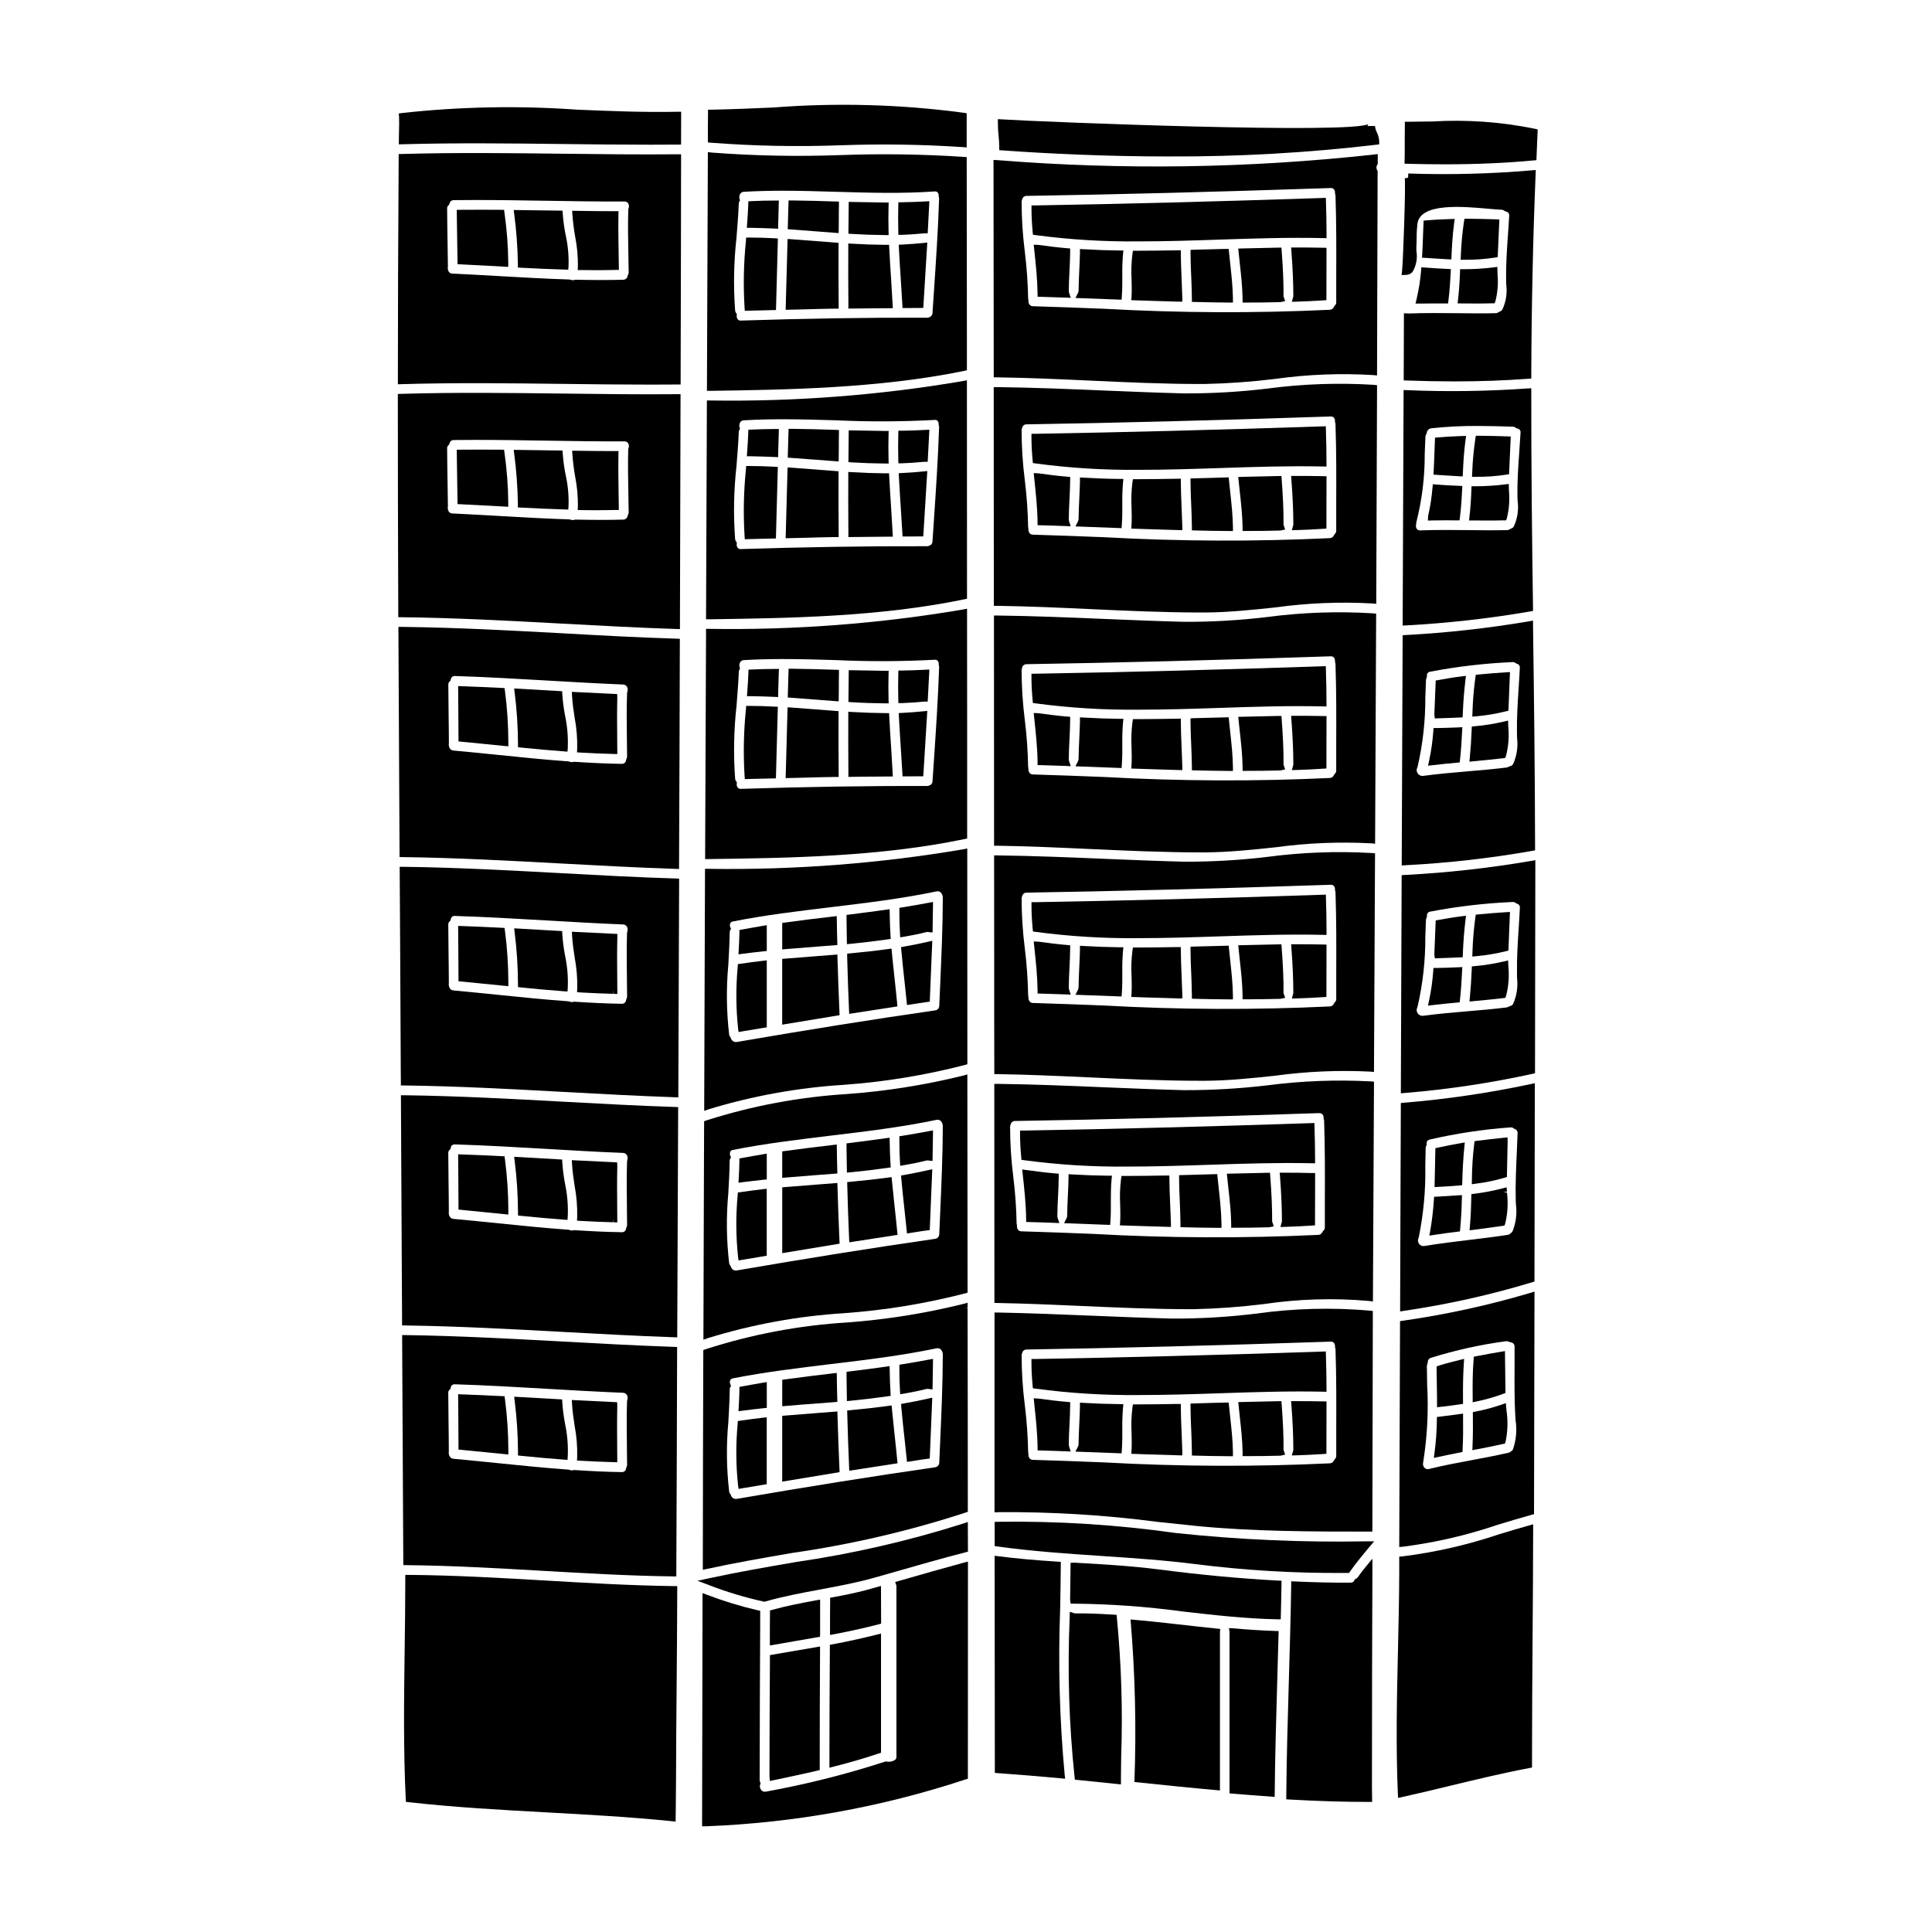 <?xml version="1.0" encoding="UTF-8"?>
<!-- Uploaded to: SVG Repo, www.svgrepo.com, Generator: SVG Repo Mixer Tools -->
<svg fill="#000000" width="800px" height="800px" version="1.1" viewBox="144 144 512 512" xmlns="http://www.w3.org/2000/svg">
 <g>
  <path d="m382.57 513.49 1.078-0.18c2.125-0.367 4.059-0.762 5.867-1.219 0.18-0.031 0.363-0.031 0.543 0l1.074 0.121 0.129-8.098-1.18 0.215c-2.293 0.422-4.613 0.848-6.906 1.207l-0.832 0.129v0.844c0 2.387 0.043 4.207 0.156 5.902z"/>
  <path d="m367.66 492.01c10.82-0.773 21.547-2.527 32.051-5.238l0.707-0.207v-0.734c0-18.617-0.02-37.223-0.059-55.82v-1.277l-1.242 0.344c-10.027 2.465-20.246 4.086-30.543 4.848-12.688 0.773-25.23 3.121-37.336 6.984l-0.641 0.234-0.066 18.574c-0.051 12.637-0.094 25.281-0.117 37.93v1.391l1.316-0.461h-0.008c11.68-3.594 23.742-5.801 35.938-6.566zm-30.117-41.723c-0.16-0.352-0.16-0.758 0-1.109 0.152-0.25 0.41-0.41 0.699-0.441 8.605-1.703 17.465-2.754 26.035-3.797 9.172-1.098 18.656-2.231 27.879-4.164 0.105-0.023 0.211-0.035 0.316-0.035 0.301 0 0.59 0.109 0.816 0.309 0.398 0.398 0.605 0.949 0.562 1.512-0.02 7.574-0.359 15.266-0.684 22.707l-0.254 5.832c-0.02 0.648-0.531 1.176-1.18 1.211l-0.367 0.062c-16.098 2.316-33.145 5.039-52.109 8.309-0.715 0.125-1.406-0.328-1.574-1.031l-0.199-0.352c-0.133-0.148-0.215-0.328-0.246-0.523-0.723-6.141-0.801-12.34-0.23-18.5 0.156-2.816 0.328-5.734 0.367-8.637l-0.004 0.004c-0.004-0.184 0.035-0.363 0.121-0.523l0.223-0.395z"/>
  <path d="m360.83 515.91 5.082-0.395-0.031-0.941c-0.055-1.66-0.078-3.352-0.105-5.023l-0.023-1.711-1.078 0.125c-4.184 0.488-8.371 1-12.523 1.574l-0.852 0.117v7.016l1.066-0.09c2.816-0.238 5.637-0.477 8.465-0.672z"/>
  <path d="m382.57 452.95 1.078-0.184c2.098-0.355 4.031-0.754 5.859-1.215v-0.004c0.184-0.027 0.371-0.027 0.551 0l1.074 0.121 0.129-8.098-1.18 0.215c-2.293 0.422-4.613 0.844-6.906 1.207l-0.832 0.129v0.844c0 2.387 0.043 4.207 0.156 5.902z"/>
  <path d="m383.68 455.37-0.891 0.156 0.074 0.898c0.246 2.789 0.551 5.574 0.855 8.355 0.184 1.688 0.371 3.375 0.539 5.07l0.102 1.027 2.406-0.371c0.926-0.148 1.859-0.301 2.809-0.418l0.824-0.105 0.031-0.836c0.098-2.547 0.199-5.086 0.312-7.613l0.32-7.676-1.246 0.277c-2.051 0.449-4.094 0.875-6.137 1.234z"/>
  <path d="m383.68 515.91-0.891 0.156 0.074 0.898c0.242 2.789 0.547 5.57 0.855 8.348 0.184 1.691 0.371 3.383 0.539 5.078l0.102 1.031 2.316-0.363c0.957-0.152 1.922-0.309 2.894-0.43l0.828-0.105 0.031-0.832c0.098-2.547 0.199-5.086 0.312-7.621l0.32-7.672-1.246 0.277c-2.051 0.449-4.094 0.871-6.137 1.234z"/>
  <path d="m346.32 517.19 0.891-0.086-0.004-6.84-1.148 0.191c-1.789 0.309-3.543 0.609-5.316 0.945l-0.789 0.145v0.789c-0.031 1.5-0.086 3-0.18 4.473l-0.07 1.18 1.18-0.156c1.801-0.219 3.621-0.457 5.438-0.641z"/>
  <path d="m369.41 517.71-0.898 0.086 0.023 0.926c0.121 4.637 0.273 9.273 0.484 13.941l0.051 1.098 1.086-0.172c3.602-0.574 7.172-1.117 10.77-1.66l0.926-0.141-0.09-0.926c-0.207-2.227-0.453-4.465-0.691-6.691-0.238-2.227-0.484-4.461-0.695-6.691l-0.098-1.027-1.016 0.145c-3.082 0.422-6.297 0.789-9.852 1.113z"/>
  <path d="m369.41 457.18-0.898 0.082 0.023 0.926c0.121 4.637 0.273 9.273 0.484 13.941l0.051 1.098 1.086-0.168c3.602-0.574 7.172-1.121 10.77-1.664l0.926-0.137-0.09-0.93c-0.207-2.231-0.453-4.473-0.695-6.691-0.242-2.219-0.48-4.453-0.691-6.668l-0.098-1.023-1.016 0.141c-3.078 0.402-6.293 0.77-9.852 1.094z"/>
  <path d="m368.44 515.3 1.062-0.098c3.059-0.293 6.211-0.668 9.641-1.156l0.902-0.129-0.055-0.906c-0.117-1.969-0.18-3.906-0.211-5.856l-0.02-1.121-1.105 0.16c-2.891 0.418-5.809 0.789-8.711 1.145l-1.605 0.199v0.871c0 1.301 0.027 2.598 0.055 3.898z"/>
  <path d="m366.46 533.25c-0.211-4.723-0.367-9.465-0.516-14.168l-0.035-1.031-5.356 0.418c-2.781 0.207-5.574 0.426-8.359 0.664l-0.902 0.074v17.441l15.203-2.512z"/>
  <path d="m339.73 538.58 1.004-0.176c1.574-0.277 3.148-0.535 4.723-0.789l1.734-0.281v-17.738l-1.09 0.121c-1.922 0.211-3.863 0.488-5.781 0.758l-0.789 0.113-0.051 0.789v0.004c-0.496 5.379-0.465 10.801 0.102 16.176z"/>
  <path d="m382.57 392.41 1.078-0.184c2.098-0.355 4.031-0.754 5.859-1.215v-0.004c0.188-0.031 0.375-0.031 0.559 0l1.07 0.113 0.125-8.09-1.18 0.215c-2.293 0.426-4.613 0.848-6.906 1.203l-0.832 0.133v0.848c0 2.391 0.043 4.211 0.156 5.902z"/>
  <path d="m383.68 394.84-0.887 0.156 0.074 0.898c0.246 2.789 0.551 5.57 0.855 8.352 0.184 1.684 0.371 3.379 0.539 5.07l0.102 1.027 2.406-0.371c0.926-0.148 1.859-0.297 2.809-0.418l0.824-0.105 0.031-0.836c0.098-2.547 0.199-5.09 0.312-7.629l0.32-7.66-1.246 0.277c-2.051 0.449-4.094 0.891-6.141 1.238z"/>
  <path d="m368.44 394.21 1.062-0.098c3.027-0.289 6.273-0.676 9.641-1.156l0.902-0.129-0.055-0.906c-0.117-1.969-0.18-3.906-0.211-5.856l-0.02-1.117-1.105 0.156c-2.961 0.43-5.953 0.789-8.91 1.18l-1.406 0.176v0.867c0 1.301 0.027 2.598 0.055 3.898z"/>
  <path d="m369.41 396.64-0.898 0.082v0.918c0.121 4.641 0.273 9.277 0.484 13.945l0.051 1.102 1.086-0.172c3.602-0.578 7.172-1.121 10.77-1.668l0.926-0.137-0.09-0.926c-0.207-2.231-0.453-4.469-0.691-6.691s-0.484-4.457-0.695-6.691l-0.098-1.023-1.016 0.141c-3.074 0.434-6.285 0.793-9.828 1.121z"/>
  <path d="m367.61 431.49c10.816-0.781 21.543-2.535 32.043-5.246l0.711-0.203-0.031-57.184-1.18 0.234v0.004c-22.246 3.766-44.789 5.492-67.348 5.156h-0.969l-0.105 30.031c-0.039 10.906-0.074 21.812-0.109 32.715v1.387l1.312-0.453h-0.004c11.602-3.523 23.578-5.684 35.68-6.441zm-30.062-41.723c-0.16-0.355-0.16-0.758 0-1.109 0.148-0.258 0.406-0.43 0.699-0.465 8.605-1.707 17.469-2.754 26.043-3.793 9.168-1.102 18.652-2.238 27.871-4.168v-0.004c0.105-0.02 0.211-0.027 0.316-0.031 0.301 0 0.59 0.109 0.816 0.309 0.398 0.398 0.605 0.949 0.562 1.512-0.02 7.574-0.359 15.27-0.684 22.711l-0.254 5.836c-0.023 0.648-0.535 1.172-1.18 1.203l-0.359 0.059c-16.191 2.336-33.238 5.055-52.117 8.312v0.004c-0.711 0.105-1.391-0.336-1.574-1.031l-0.199-0.352c-0.133-0.148-0.219-0.332-0.246-0.527-0.723-6.141-0.801-12.344-0.23-18.5 0.156-2.82 0.328-5.738 0.367-8.66h-0.004c0-0.18 0.039-0.363 0.121-0.527l0.223-0.395z"/>
  <path d="m339.73 478.04 1.004-0.18c1.574-0.277 3.148-0.535 4.723-0.789l1.734-0.281v-17.754l-1.09 0.121c-1.922 0.211-3.867 0.484-5.781 0.758l-0.789 0.113-0.051 0.789c-0.496 5.383-0.465 10.801 0.102 16.18z"/>
  <path d="m346.32 456.65 0.887-0.09-0.004-6.836-1.148 0.195c-1.785 0.305-3.543 0.605-5.316 0.941l-0.789 0.145v0.789c-0.031 1.496-0.086 2.996-0.18 4.469l-0.07 1.18 1.18-0.16c1.801-0.215 3.621-0.449 5.441-0.633z"/>
  <path d="m360.74 455.38 5.176-0.395-0.031-0.941c-0.055-1.664-0.078-3.352-0.105-5.027l-0.031-1.703-1.078 0.125c-4.184 0.484-8.371 1-12.523 1.574l-0.852 0.113v7.019l1.066-0.094c2.793-0.242 5.586-0.457 8.379-0.672z"/>
  <path d="m366.46 472.7c-0.211-4.723-0.367-9.445-0.516-14.168l-0.035-1.031-5.441 0.422c-2.754 0.211-5.512 0.422-8.266 0.656l-0.902 0.078v17.441l15.203-2.512z"/>
  <path d="m368.44 454.76 1.062-0.098c3.07-0.297 6.297-0.68 9.641-1.156l0.902-0.129-0.055-0.906c-0.117-1.969-0.18-3.906-0.211-5.856l-0.02-1.117-1.105 0.156c-2.961 0.43-5.953 0.789-8.91 1.18l-1.406 0.172v0.871c0 1.301 0.027 2.598 0.055 3.898z"/>
  <path d="m307.59 516.57-0.039-0.969-0.965-0.047c-3.305-0.148-6.613-0.301-9.949-0.48l-1.098-0.059 0.062 1.098c0.113 1.969 0.395 3.902 0.688 5.777v0.004c0.512 2.695 0.738 5.441 0.672 8.184l-0.051 0.977 0.977 0.059c2.793 0.176 5.621 0.27 8.418 0.359l1.285 0.043-0.031-4.141c-0.031-3.543-0.051-7.203 0.031-10.805z"/>
  <path d="m293.02 328.06-0.047-0.879-12.715-0.727 0.141 1.18h0.004c0.562 4.477 0.852 8.988 0.871 13.504v0.891l0.883 0.09c3.852 0.395 7.539 0.73 11.266 1l0.969 0.07 0.078-0.969h-0.004c0.121-2.875-0.117-5.754-0.715-8.57-0.352-1.848-0.598-3.711-0.73-5.59z"/>
  <path d="m277.82 327.14-0.109-0.789-0.816-0.043c-3.488-0.18-6.977-0.328-10.461-0.453l-1.023-0.035 0.039 5.066c0.027 2.898 0.055 5.805 0.055 8.699v0.895l6.375 0.629c1.918 0.195 3.824 0.395 5.742 0.574l1.09 0.102v-1.09h0.004c-0.008-4.535-0.305-9.062-0.895-13.555z"/>
  <path d="m277.82 390.7-0.109-0.789-0.816-0.043c-3.488-0.18-6.977-0.332-10.461-0.453l-1.023-0.035 0.039 5.062c0.027 2.902 0.055 5.809 0.055 8.699v0.895l0.891 0.086c1.883 0.184 3.766 0.371 5.644 0.566l5.586 0.555 1.09 0.102v-1.09c-0.008-4.535-0.305-9.062-0.895-13.555z"/>
  <path d="m292.91 375.41c-13.75-0.746-27.945-1.52-41.992-1.695h-1l0.121 19.98c0.066 11.285 0.125 22.574 0.168 33.875v0.023c0.027 1.02 0.027 2.07 0.027 3.094v0.973h0.973c14.066 0.176 28.34 0.957 42.156 1.711 9.625 0.523 19.574 1.066 29.383 1.406l1.016 0.035v-1.016c0.062-18.676 0.133-37.344 0.211-56v-0.953l-0.961-0.035c-10.039-0.305-20.23-0.859-30.102-1.398zm17.227 28.039c0.023 1.547 0.043 3.094 0.051 4.637h0.004c-0.008 0.219-0.066 0.43-0.172 0.617l-0.094 0.293c-0.02 0.293-0.156 0.562-0.379 0.754-0.223 0.188-0.512 0.281-0.801 0.258-3.637-0.051-7.609-0.223-12.508-0.543h-0.172l-0.168 0.051h-0.004c-0.309 0.078-0.637 0.047-0.93-0.086l-0.305-0.074c-6.156-0.438-12.414-1.078-18.465-1.695-4-0.395-7.992-0.82-11.992-1.18l0.004-0.004c-0.367-0.02-0.707-0.188-0.938-0.473-0.293-0.426-0.41-0.949-0.32-1.461 0-2.59-0.047-5.18-0.078-7.766s-0.059-5.172-0.074-7.754c-0.016-0.32 0.113-0.633 0.352-0.852l0.223-0.207 0.07-0.297c0.02-0.277 0.152-0.531 0.363-0.707 0.215-0.176 0.488-0.254 0.762-0.223 8.027 0.242 16.199 0.727 24.109 1.18 6.691 0.395 13.609 0.789 20.398 1.07h0.004c0.41-0.004 0.797 0.199 1.027 0.539 0.254 0.418 0.305 0.934 0.129 1.391l-0.062 0.32c-0.137 4.086-0.082 8.219-0.031 12.211z"/>
  <path d="m307.59 328.9-0.039-0.973-0.965-0.043c-3.305-0.148-6.613-0.301-9.949-0.48l-1.098-0.059 0.062 1.098c0.113 1.969 0.395 3.902 0.688 5.777 0.512 2.699 0.738 5.441 0.672 8.188l-0.051 0.977 0.977 0.059c2.887 0.18 5.797 0.277 8.688 0.367l1.02 0.031-0.031-4.137c-0.035-3.543-0.055-7.203 0.027-10.805z"/>
  <path d="m293.06 311.83c-13.91-0.754-28.293-1.539-42.48-1.695h-1l0.312 61.008h0.969c13.973 0.176 28.172 0.949 41.895 1.695 9.891 0.535 20.117 1.09 30.188 1.422l1.012 0.035v-1.016c0.094-19.68 0.16-39.359 0.207-59.039v-0.957l-0.957-0.031c-10.043-0.312-20.262-0.867-30.145-1.422zm17.074 28.043c0.023 1.543 0.043 3.09 0.051 4.633-0.008 0.219-0.066 0.434-0.176 0.621l-0.09 0.289c-0.02 0.293-0.156 0.562-0.379 0.75-0.223 0.191-0.512 0.285-0.801 0.262-3.684-0.055-7.664-0.227-12.508-0.543h-0.176l-0.164 0.051h-0.004c-0.312 0.074-0.637 0.043-0.93-0.09l-0.305-0.07c-6.141-0.438-12.387-1.074-18.426-1.695-4.012-0.395-8.023-0.82-12.031-1.18l0.004-0.004c-0.367-0.02-0.707-0.188-0.938-0.473-0.289-0.43-0.398-0.957-0.301-1.469 0-2.586-0.047-5.18-0.078-7.769s-0.059-5.172-0.074-7.75c-0.016-0.32 0.109-0.633 0.348-0.848l0.227-0.207 0.07-0.301c0.027-0.273 0.16-0.527 0.371-0.699 0.211-0.176 0.484-0.258 0.754-0.23 8.023 0.242 16.191 0.73 24.102 1.18 6.691 0.395 13.613 0.789 20.402 1.07h0.004c0.414-0.004 0.801 0.203 1.035 0.543 0.254 0.418 0.301 0.934 0.125 1.391l-0.062 0.32c-0.156 4.109-0.102 8.238-0.051 12.234z"/>
  <path d="m307.89 200.97 0.02-1.004h-1.004c-3.414 0-6.797-0.031-10.211-0.094l-1.066-0.02 0.062 1.062h0.004c0.145 1.945 0.391 3.887 0.73 5.805 0.512 2.582 0.75 5.207 0.723 7.84l-0.047 1.008h1.012c1.094 0 2.215 0.031 3.41 0.031 1.645 0 3.438 0 5.512-0.062h0.977l-0.059-3.898c-0.062-3.5-0.113-7.121-0.062-10.668z"/>
  <path d="m293.18 248.3c-14.012-0.168-28.516-0.352-42.797 0.074l-0.953 0.027v0.957c0 19.07 0.039 38.152 0.117 57.246v0.969h0.969c14.168 0.156 28.535 0.938 42.434 1.691 9.898 0.539 20.137 1.094 30.227 1.426l1.012 0.031 0.164-62.258h-0.996c-10.055 0.09-20.281-0.039-30.176-0.164zm17.348 26.66c0.027 1.613 0.059 3.219 0.078 4.82 0 0.23-0.062 0.453-0.184 0.648l-0.098 0.273c-0.09 0.57-0.574 0.992-1.152 1-3.684 0.105-7.688 0.105-12.594 0h-0.176l-0.172 0.059h-0.004c-0.34 0.098-0.703 0.078-1.027-0.055l-0.309-0.059c-6.269-0.203-12.664-0.566-18.84-0.922-4.047-0.23-8.098-0.465-12.152-0.652v-0.004c-0.344 0.008-0.676-0.133-0.906-0.391-0.297-0.441-0.402-0.988-0.293-1.508-0.023-2.004-0.055-4.012-0.09-6.027-0.051-3.086-0.102-6.176-0.117-9.293h-0.004c-0.02-0.324 0.105-0.645 0.348-0.867l0.203-0.191 0.078-0.273 0.004 0.004c0.098-0.555 0.594-0.945 1.152-0.91 1.969-0.023 3.938-0.035 5.902-0.035 6.207 0 12.449 0.102 18.535 0.199 6.797 0.109 13.824 0.223 20.762 0.195 0.383-0.027 0.75 0.148 0.969 0.461 0.254 0.41 0.297 0.918 0.113 1.363l-0.07 0.348c-0.109 3.938-0.035 7.945 0.039 11.816z"/>
  <path d="m307.89 264.54 0.02-1h-1.004c-3.418 0-6.797-0.031-10.215-0.09h-1.062l0.062 1.059h0.004c0.145 1.949 0.391 3.887 0.73 5.809 0.512 2.578 0.75 5.203 0.723 7.836l-0.047 1.004 1.012 0.023c1.18 0.023 2.312 0.031 3.434 0.031 2.016 0 3.906-0.031 5.477-0.059h0.977l-0.059-3.906c-0.051-3.535-0.102-7.152-0.051-10.707z"/>
  <path d="m293.14 264.31-0.059-0.91-12.945-0.184 0.145 1.129c0.578 4.379 0.898 8.789 0.961 13.207v0.922l0.918 0.047c3.824 0.211 7.68 0.367 11.496 0.488l0.941 0.027 0.07-0.934c0.102-2.805-0.164-5.613-0.789-8.352-0.355-1.797-0.602-3.613-0.738-5.441z"/>
  <path d="m277.7 264.01-0.121-0.836h-0.844c-3.574-0.031-7.117-0.031-10.703 0h-0.992l0.215 14.418 0.922 0.043c3.781 0.18 7.602 0.395 11.383 0.602l1.133 0.062v-1.055l0.004 0.004c-0.043-4.43-0.375-8.852-0.996-13.238z"/>
  <path d="m277.82 451.25-0.109-0.812-0.816-0.039c-3.488-0.184-6.977-0.336-10.461-0.457l-1.023-0.039 0.039 5.07c0.027 2.902 0.055 5.805 0.055 8.695v0.887l0.891 0.086 5.644 0.562c1.863 0.188 3.727 0.375 5.586 0.559l1.09 0.102v-1.09c-0.008-4.523-0.309-9.039-0.895-13.523z"/>
  <path d="m288.78 562.87c-11.75-0.688-23.898-1.402-36.383-1.508h-0.992v1.324c0 6.098-0.078 12.223-0.164 18.355-0.176 13.02-0.359 26.48 0.285 39.633l0.043 0.836 0.832 0.094c12.203 1.371 24.602 2.047 36.578 2.703 10.816 0.59 22.004 1.203 32.996 2.32l1.07 0.109 0.051-4.289c0.027-2.129 0.055-4.254 0.055-6.387 0.027-8.461 0.082-16.918 0.164-25.363 0.078-8.453 0.133-16.914 0.16-25.387v-0.977h-0.977c-11.371-0.156-22.73-0.82-33.719-1.465z"/>
  <path d="m366.46 412.16c-0.211-4.723-0.367-9.445-0.516-14.168l-0.035-1.031-5.356 0.418c-2.781 0.207-5.574 0.422-8.359 0.664l-0.902 0.074-0.004 17.43 15.203-2.512z"/>
  <path d="m287.73 560.28c11.297 0.652 22.977 1.332 34.508 1.48h0.992v-0.992c0.094-19.617 0.164-39.234 0.211-58.848v-0.953l-0.953-0.035c-9.75-0.336-19.66-0.879-29.238-1.402-13.645-0.746-27.758-1.52-41.676-1.715h-1.004l0.031 6.723c0.082 17.766 0.176 35.523 0.277 53.273v0.969h0.969c11.969 0.121 24.133 0.824 35.883 1.5zm22.406-32.711c0.023 1.543 0.043 3.09 0.051 4.633h0.004c-0.004 0.215-0.062 0.43-0.172 0.621l-0.094 0.289v-0.004c-0.02 0.293-0.156 0.562-0.379 0.754-0.223 0.188-0.512 0.281-0.801 0.258-3.684-0.051-7.664-0.223-12.508-0.543h-0.176l-0.164 0.051h-0.004c-0.309 0.074-0.633 0.043-0.926-0.086l-0.309-0.074c-6.16-0.441-12.422-1.078-18.48-1.695-3.996-0.395-7.981-0.82-11.977-1.18l0.004-0.004c-0.367-0.016-0.707-0.188-0.938-0.473-0.297-0.422-0.41-0.945-0.32-1.453 0-2.59-0.047-5.18-0.078-7.773s-0.059-5.172-0.074-7.75c-0.016-0.32 0.109-0.633 0.348-0.852l0.227-0.207 0.07-0.301c0.023-0.273 0.156-0.527 0.371-0.699 0.211-0.176 0.484-0.258 0.754-0.23 8.023 0.242 16.191 0.73 24.102 1.18 6.691 0.395 13.613 0.789 20.402 1.07l0.004 0.004c0.414-0.004 0.801 0.199 1.035 0.543 0.254 0.418 0.301 0.93 0.125 1.387l-0.062 0.32c-0.137 4.086-0.082 8.238-0.031 12.215z"/>
  <path d="m277.82 514.81-0.109-0.789-0.816-0.039c-3.488-0.18-6.977-0.332-10.461-0.457l-1.023-0.035 0.039 5.066c0.027 2.902 0.055 5.805 0.055 8.699v0.895l0.891 0.086c1.949 0.188 3.887 0.395 5.82 0.578l6.5 0.645v-1.094c-0.008-4.531-0.305-9.059-0.895-13.555z"/>
  <path d="m293.02 515.74-0.043-0.879-12.715-0.715 0.141 1.18c0.562 4.481 0.852 8.992 0.871 13.508v0.887l0.883 0.09c3.898 0.395 7.578 0.734 11.262 1.004l0.973 0.07 0.078-0.973h-0.004c0.121-2.875-0.117-5.754-0.715-8.566-0.352-1.855-0.598-3.727-0.73-5.606z"/>
  <path d="m293.02 391.63-0.043-0.883-6.082-0.348c-1.824-0.102-3.637-0.199-5.457-0.312l-1.18-0.07 0.141 1.18v0.008c0.562 4.477 0.852 8.988 0.871 13.504v0.887l0.883 0.094c3.832 0.395 7.519 0.727 11.262 1.004l0.973 0.066 0.078-0.969h-0.004c0.125-2.875-0.117-5.754-0.719-8.57-0.348-1.848-0.59-3.711-0.723-5.59z"/>
  <path d="m307.61 391.5-1.574-0.07c-3.117-0.141-6.242-0.289-9.387-0.457l-1.098-0.059 0.062 1.098c0.113 1.969 0.395 3.898 0.688 5.773 0.512 2.699 0.738 5.445 0.672 8.191l-0.051 0.977 0.977 0.059c2.856 0.18 5.742 0.277 8.598 0.363l0.121-0.98-0.031 0.984 1.02 0.031-0.031-4.137c-0.035-3.543-0.07-7.203 0.027-10.809z"/>
  <path d="m293.41 435.97c-13.809-0.754-28.086-1.535-42.164-1.715h-1l0.312 61.008h0.965c13.871 0.191 27.945 0.965 41.59 1.707 9.613 0.527 19.555 1.07 29.348 1.41l1.016 0.031v-1.012c0.047-10.496 0.09-20.992 0.129-31.488l0.117-28.523-0.953-0.031c-9.789-0.32-19.738-0.863-29.359-1.387zm16.727 28.023c0.023 1.543 0.043 3.09 0.051 4.633h0.004c-0.008 0.219-0.066 0.434-0.176 0.625l-0.09 0.289v-0.004c-0.02 0.293-0.156 0.562-0.379 0.754-0.223 0.188-0.512 0.281-0.801 0.258-3.676-0.051-7.656-0.223-12.508-0.543h-0.176l-0.164 0.051h-0.004c-0.312 0.078-0.637 0.043-0.93-0.09l-0.305-0.07c-6.141-0.438-12.387-1.074-18.426-1.691-4.012-0.395-8.023-0.824-12.031-1.18l0.004-0.004c-0.367-0.016-0.707-0.188-0.938-0.473-0.297-0.422-0.41-0.945-0.32-1.453 0-2.594-0.047-5.184-0.078-7.773-0.031-2.59-0.059-5.172-0.074-7.75-0.016-0.32 0.113-0.633 0.348-0.852l0.227-0.207 0.07-0.301c0.023-0.273 0.156-0.527 0.367-0.703 0.211-0.176 0.484-0.258 0.758-0.227 8.023 0.242 16.191 0.73 24.102 1.18 6.691 0.395 13.613 0.812 20.41 1.07v0.004c0.41-0.004 0.797 0.199 1.027 0.543 0.254 0.414 0.305 0.93 0.129 1.387l-0.062 0.32c-0.137 4.082-0.082 8.215-0.031 12.211z"/>
  <path d="m353.97 555.54c15.566-2.231 30.91-5.801 45.859-10.672l0.652-0.23v-0.691c0-17.766-0.02-35.547-0.062-53.336l-0.98-0.082h0.984v-1.297l-1.238 0.348h-0.004c-10.051 2.484-20.293 4.117-30.617 4.883-12.762 0.773-25.375 3.156-37.543 7.086l-0.641 0.238v0.68c-0.062 18.742-0.105 37.52-0.125 56.332v1.219l1.18-0.254c7.469-1.629 15.125-2.949 22.535-4.223zm-16.426-44.711c-0.16-0.352-0.16-0.758 0-1.109 0.152-0.25 0.41-0.41 0.699-0.441 8.609-1.707 17.477-2.754 26.051-3.797 9.168-1.098 18.645-2.234 27.863-4.16 0.105-0.023 0.211-0.035 0.316-0.035 0.301-0.004 0.59 0.105 0.816 0.305 0.398 0.398 0.602 0.949 0.562 1.512-0.02 7.574-0.359 15.27-0.684 22.711l-0.254 5.828c-0.02 0.648-0.535 1.172-1.18 1.207l-0.367 0.062c-16.098 2.316-33.145 5.039-52.109 8.305-0.711 0.113-1.391-0.332-1.574-1.027l-0.199-0.355c-0.133-0.145-0.219-0.324-0.246-0.52-0.715-6.133-0.789-12.328-0.215-18.477 0.156-2.816 0.328-5.734 0.367-8.641h-0.004c0-0.184 0.039-0.363 0.121-0.523l0.223-0.395z"/>
  <path d="m307.59 453.01-0.039-0.969-0.965-0.047c-3.305-0.148-6.613-0.301-9.949-0.48l-1.098-0.059 0.062 1.098c0.113 1.969 0.395 3.898 0.688 5.773v0.004c0.512 2.695 0.734 5.441 0.672 8.184l-0.051 0.977 0.977 0.062c2.856 0.18 5.742 0.273 8.598 0.363l0.121-0.98-0.031 0.984 1.02 0.031-0.031-4.137c-0.035-3.543-0.055-7.203 0.027-10.805z"/>
  <path d="m293.02 452.17-0.043-0.879-12.715-0.727 0.141 1.18c0.562 4.477 0.852 8.984 0.871 13.5v0.879l0.883 0.094c3.832 0.395 7.519 0.727 11.262 1.004l0.973 0.066 0.078-0.969h-0.004c0.121-2.875-0.117-5.758-0.719-8.574-0.348-1.844-0.594-3.703-0.727-5.574z"/>
  <path d="m524.8 336.94h-0.898l-0.066 0.895v-0.004c-0.188 2.602-0.555 5.188-1.098 7.738l-0.301 1.348 1.375-0.156c2.074-0.238 4.16-0.453 6.234-0.633l0.789-0.066 0.09-0.789c0.289-2.562 0.434-5.117 0.551-7.477l0.055-1.082-1.082 0.055c-1.883 0.078-3.754 0.145-5.648 0.172z"/>
  <path d="m366.84 182.5c10.762-0.387 21.535-0.227 32.277 0.484l1.066 0.09v-9.055l-0.82-0.137c-16.723-2.234-33.633-2.699-50.453-1.387-5.356 0.227-10.898 0.465-16.328 0.578h-0.953v0.949c-0.031 2.273-0.031 4.551-0.031 6.824v0.898l0.895 0.086c11.43 0.871 22.895 1.094 34.348 0.668z"/>
  <path d="m348.04 582.63v0.832c-0.062 10.445-0.121 20.887-0.121 31.336l0.102 1.18 1.18-0.246c3.691-0.789 7.516-1.574 11.281-2.465l0.75-0.18v-0.789c0-8.32 0.027-20.973 0.09-30.777v-1.18l-1.18 0.203c-3.781 0.664-7.535 1.305-11.312 1.938z"/>
  <path d="m361.34 576.93v-5.211-3.805l-1.16 0.207c-3.684 0.676-7.602 1.422-11.414 2.473l-0.715 0.199v0.738c-0.031 2.457-0.031 4.91-0.031 7.363v1.18l1.156-0.203c1.969-0.352 3.938-0.688 5.93-1.031l6.199-1.078z"/>
  <path d="m377.47 564.3-1.234 0.332c-0.512 0.133-1.016 0.277-1.52 0.422-0.504 0.145-1.02 0.289-1.531 0.422-2.414 0.625-5.004 1.18-8.402 1.801l-0.789 0.145v0.812c-0.031 2.637-0.031 5.246-0.031 7.871v1.18l1.18-0.219c3.961-0.742 7.871-1.613 11.629-2.586l0.734-0.191z"/>
  <path d="m346.35 568.43 0.238 0.051 0.234-0.066c4.758-1.371 9.719-2.285 14.512-3.18 4.793-0.895 9.816-1.82 14.664-3.207l5.586-1.594c5.945-1.699 12.086-3.461 18.18-5.031l0.75-0.191v-0.789c-0.027-1.906-0.027-3.801-0.027-5.707v-1.387l-1.309 0.453h0.008c-14.488 4.594-29.328 8.004-44.371 10.188-7.477 1.285-15.18 2.621-22.715 4.25l-3.266 0.703 3.148 1.18v0.004c4.672 1.805 9.477 3.25 14.367 4.324z"/>
  <path d="m364.71 579.75-0.789 0.148v0.812c-0.062 10.176-0.117 20.316-0.117 30.488v1.262l1.223-0.312c4.242-1.078 8.102-2.203 11.781-3.441l0.672-0.223v-31.574l-1.223 0.309c-3.789 0.953-7.668 1.801-11.547 2.531z"/>
  <path d="m359.57 205.26c1.891 0.148 3.769 0.301 5.648 0.434l1.043 0.07 0.035-4c0-1.129 0-2.25 0.031-3.367v-0.969l-0.969-0.031c-3.789-0.121-7.613-0.242-11.414-0.273h-0.965l-0.219 7.625 0.945 0.066c1.961 0.137 3.918 0.289 5.863 0.445z"/>
  <path d="m378.48 206.3h1.023l-0.027-1.023c-0.059-2.207-0.059-4.43 0-6.606l0.027-1h-1c-2.871-0.031-5.711-0.09-8.59-0.148l-0.988-0.023-0.086 8.434 0.934 0.059c2.715 0.172 5.562 0.277 8.707 0.309z"/>
  <path d="m365.28 225.79h0.977v-0.977c-0.031-5.172-0.062-10.375-0.031-15.547v-0.914l-1.543-0.121c-3.633-0.289-7.273-0.57-10.938-0.832l-1.027-0.07-0.512 18.77 4.926-0.117c2.723-0.078 5.422-0.152 8.148-0.191z"/>
  <path d="m368.82 225.77h0.996c2.144-0.039 4.293-0.051 6.434-0.066l4.359-0.031-0.055-1.031c-0.121-2.188-0.27-4.387-0.395-6.586-0.18-2.754-0.363-5.512-0.496-8.242l-0.047-0.926h-0.926c-3.184-0.031-6.078-0.129-8.848-0.301l-1.039-0.062v1.039c-0.031 5.074 0 10.121 0.031 15.234z"/>
  <path d="m341.38 226.36 8.266-0.199 0.504-18.961-0.973-0.062c-2.211-0.121-4.328-0.18-6.531-0.18h-0.902l-0.066 0.91c-0.598 5.832-0.719 11.707-0.363 17.562z"/>
  <path d="m349.22 204.57 1.008 0.039v-1.008c0.031-1.812 0.09-3.621 0.148-5.434l0.035-1.02h-1.02c-2.043 0-4.117 0.059-6.16 0.152l-0.91 0.043-0.027 0.91c-0.055 1.617-0.164 3.211-0.281 4.801l-0.09 1.316h1.039c2.113 0.047 4.188 0.109 6.258 0.199z"/>
  <path d="m515.47 373.35 1.043-0.059c11.238-0.578 22.426-1.848 33.508-3.797l0.789-0.145v-0.84c-0.031-20.324-0.301-41.051-0.543-58.891v-1.148l-1.137 0.195h-0.004c-10.75 1.824-21.598 3.031-32.488 3.621l-0.926 0.051v0.926c-0.094 19.68-0.172 39.359-0.238 59.039zm30.566-33.852v0.004c0.293 2.359-0.059 4.758-1.02 6.938-0.172 0.316-0.48 0.543-0.836 0.609l-0.395 0.148c-0.172 0.121-0.367 0.191-0.574 0.211-3.398 0.422-6.859 0.715-10.234 1-3.879 0.332-7.871 0.672-11.832 1.211-0.574 0.074-1.137-0.191-1.445-0.68-0.297-0.406-0.355-0.938-0.156-1.398l0.113-0.266v0.004c1.406-6.082 2.102-12.305 2.07-18.543 0.047-1.504 0.098-3.012 0.168-4.484h0.004c0.016-0.227 0.07-0.449 0.16-0.656l0.094-0.215v-0.238c-0.043-0.262 0.02-0.527 0.172-0.738 0.156-0.215 0.391-0.355 0.652-0.391 7.223-1.383 14.535-2.234 21.883-2.551h0.074c0.258-0.008 0.508 0.086 0.703 0.258l0.363 0.188-0.004 0.004c0.5 0.109 0.832 0.586 0.77 1.094-0.082 1.754-0.195 3.543-0.309 5.293-0.254 3.938-0.516 8.016-0.449 11.957z"/>
  <path d="m293.14 200.74-0.059-0.91-12.945-0.176 0.145 1.129c0.578 4.379 0.898 8.789 0.961 13.207v0.918l0.918 0.051c3.824 0.211 7.68 0.367 11.496 0.484l0.941 0.031 0.07-0.938c0.098-2.816-0.164-5.633-0.789-8.379-0.355-1.789-0.602-3.598-0.738-5.418z"/>
  <path d="m525.27 324.21-0.789 0.137-0.035 0.789c-0.066 1.453-0.121 2.914-0.176 4.371l-0.156 3.832 0.125 1.055 1.062-0.035c1.824-0.059 3.621-0.117 5.414-0.207l0.895-0.043 0.039-0.898c0.133-3.254 0.363-6.152 0.688-8.852l0.152-1.246-1.246 0.152c-2.211 0.266-4.356 0.641-5.973 0.945z"/>
  <path d="m543.66 334.96-1.18 0.281-0.004-0.004c-2.496 0.586-5.027 0.992-7.582 1.219l-0.855 0.078-0.035 0.867c-0.098 2.609-0.254 4.988-0.48 7.266l-0.117 1.18 1.496-0.141c2.453-0.234 4.93-0.469 7.402-0.762l0.594-0.066 0.211-0.566 0.004-0.004c0.656-2.555 0.855-5.203 0.59-7.824z"/>
  <path d="m535.86 322.75-0.762 0.074-0.109 0.754-0.004 0.004c-0.422 3.055-0.676 6.133-0.766 9.219l-0.043 1.125 1.117-0.105h0.004c2.609-0.234 5.199-0.668 7.746-1.301l0.707-0.176 0.031-0.73c0.062-1.41 0.117-2.809 0.164-4.211s0.109-2.797 0.168-4.203l0.047-1.094-1.09 0.07c-2.402 0.145-4.812 0.332-7.211 0.574z"/>
  <path d="m525.16 259.91-0.859 0.074-0.039 0.863c-0.047 1.055-0.082 2.106-0.121 3.148-0.059 1.605-0.113 3.211-0.207 4.816l-0.051 0.977 2.793 0.18c1.32 0.09 2.644 0.18 3.977 0.242l0.988 0.047 0.043-0.988c0.105-2.547 0.273-5.562 0.688-8.598l0.152-1.148-1.156 0.031c-2.469 0.094-4.383 0.195-6.207 0.355z"/>
  <path d="m524.68 272.41-0.965-0.074-0.094 0.961v-0.004c-0.203 2.504-0.59 4.988-1.156 7.434l-0.059 1.227 1.266-0.035c2.09-0.023 4.152-0.055 6.242-0.023h0.879l0.113-0.875c0.312-2.445 0.465-4.93 0.582-7.246l0.051-0.988-0.988-0.043c-1.957-0.07-3.918-0.18-5.871-0.332z"/>
  <path d="m535.96 259.48h-0.848l-0.137 0.836v-0.004c-0.445 2.984-0.719 5.996-0.828 9.012l-0.051 1.035h1.035c2.676 0.031 5.352-0.156 7.996-0.559l0.789-0.125 0.449-9.992-0.992-0.039c-2.449-0.105-4.918-0.137-7.414-0.164z"/>
  <path d="m543.84 272.25-1.082 0.133v0.004c-2.602 0.32-5.219 0.48-7.84 0.477h-0.949l-0.035 0.949c-0.098 2.672-0.254 4.914-0.504 7.039l-0.125 1.07h1.09c1.121 0.016 2.242 0.023 3.367 0.023 1.574 0 3.148 0 4.691-0.051h0.676l0.227-0.637c0.57-2.324 0.75-4.731 0.535-7.113z"/>
  <path d="m548.71 246.95c-10.559 0.746-21.152 0.895-31.73 0.449l-1.016-0.035v1.016c-0.062 20.102-0.145 40.219-0.242 60.359v1.051l1.047-0.062c10.949-0.586 21.859-1.812 32.668-3.676l0.824-0.145v-0.84c-0.242-16.898-0.484-36.895-0.457-57.133v-1.047zm-2.516 29.891h0.004c0.301 2.293-0.062 4.621-1.039 6.715-0.195 0.266-0.473 0.461-0.789 0.547l-0.289 0.145 0.004 0.004c-0.191 0.152-0.434 0.234-0.68 0.23-3.453 0.082-6.977 0.047-10.383 0-4.141-0.039-8.418-0.086-12.637 0.078-0.355 0.035-0.699-0.113-0.918-0.395-0.258-0.387-0.312-0.875-0.148-1.309v-0.355c1.527-5.953 2.281-12.078 2.246-18.223 0.051-1.52 0.105-3.039 0.184-4.543 0.008-0.211 0.07-0.414 0.188-0.59l0.168-0.426c0.066-0.648 0.578-1.16 1.227-1.223 4.066-0.434 8.152-0.641 12.242-0.613 3.113 0 6.238 0.09 9.387 0.191 0.27 0.016 0.527 0.117 0.734 0.297l0.395 0.195h-0.004c0.266 0.023 0.508 0.156 0.672 0.367 0.164 0.207 0.234 0.477 0.195 0.738-0.09 1.656-0.207 3.324-0.324 5.004-0.281 3.938-0.562 7.977-0.496 11.922z"/>
  <path d="m383.07 206.23c2.109-0.066 4.207-0.242 5.801-0.395h0.973l0.055-0.93c0.121-2.152 0.238-4.328 0.336-6.492l0.043-1.09-1.086 0.062c-2.074 0.121-4.117 0.18-6.164 0.211h-0.949l-0.023 0.945c-0.055 2.273-0.055 4.469 0 6.711l0.027 0.988z"/>
  <path d="m365.28 349.9h0.977v-0.977c-0.031-5.172-0.062-10.375-0.031-15.547v-0.914l-0.91-0.07c-3.848-0.309-7.695-0.605-11.57-0.883l-1.027-0.07-0.512 18.77 5.18-0.125c2.625-0.07 5.254-0.145 7.894-0.184z"/>
  <path d="m359.57 329.36c1.891 0.148 3.773 0.293 5.652 0.434l1.043 0.07 0.035-4c0-1.129 0-2.25 0.031-3.367v-0.969l-0.969-0.031c-3.789-0.121-7.613-0.238-11.414-0.273h-0.965l-0.219 7.625 0.945 0.066c1.961 0.137 3.914 0.293 5.859 0.445z"/>
  <path d="m378.48 330.4h1.023l-0.027-1.02c-0.059-2.207-0.059-4.43 0-6.606l0.027-1.004h-1c-2.668-0.027-5.309-0.082-7.969-0.137l-1.605-0.031-0.086 8.434 0.934 0.059c2.758 0.176 5.609 0.273 8.703 0.305z"/>
  <path d="m341.38 350.47 0.934-0.027c1.055-0.031 2.121-0.051 3.184-0.074l3.199-0.074 0.93-0.027 0.504-18.961-0.953-0.051c-2.176-0.125-4.328-0.184-6.531-0.184l-0.902-0.004-0.066 0.91c-0.598 5.836-0.719 11.707-0.363 17.562z"/>
  <path d="m368.82 349.89 0.996-0.02c2.215-0.043 4.434-0.055 6.644-0.066l4.152-0.031-0.055-1.027c-0.121-2.195-0.27-4.398-0.395-6.598-0.18-2.754-0.363-5.512-0.496-8.234l-0.047-0.926h-0.926c-3.191-0.035-6.086-0.133-8.848-0.305l-1.039-0.062v1.039c-0.031 5.078 0 10.121 0.031 15.242z"/>
  <path d="m399.48 302.84 0.789-0.16v-0.789c-0.027-18.645-0.035-37.293-0.027-55.938v-1.18l-1.18 0.23h-0.004c-22.051 3.75-44.398 5.465-66.762 5.129h-0.965v0.965c-0.086 18.652-0.16 37.328-0.219 56.016v1.004h1c21.043-0.305 44.855-0.629 67.367-5.277zm-60.414-15.352c-0.148-0.191-0.238-0.422-0.254-0.66-0.473-6.43-0.352-12.883 0.363-19.289 0.234-2.949 0.484-6.004 0.609-9.055v0.004c-0.004-0.176 0.035-0.344 0.117-0.496l0.199-0.363-0.117-0.395c-0.133-0.457-0.055-0.953 0.211-1.348 0.219-0.316 0.582-0.5 0.965-0.5 3.426-0.199 6.871-0.277 10.316-0.277 4.75 0 9.492 0.137 14.141 0.277 8.68 0.402 17.375 0.371 26.055-0.098 0.281-0.047 0.574 0.035 0.785 0.23 0.238 0.281 0.348 0.648 0.301 1.016l0.117 0.621c-0.273 8.312-0.84 16.754-1.391 24.918l-0.363 5.406v0.004c-0.004 0.332-0.145 0.652-0.391 0.879-0.391 0.289-0.871 0.43-1.355 0.391h-0.055c-15.699-0.047-32.141 0.227-48.953 0.754v0.004c-0.305 0.043-0.613-0.062-0.824-0.289-0.246-0.289-0.359-0.672-0.309-1.051l0.035-0.363z"/>
  <path d="m339.73 417.5 1.004-0.18c1.715-0.305 3.461-0.582 5.18-0.859l1.289-0.207v-17.742l-1.09 0.121c-1.922 0.211-3.867 0.484-5.781 0.758l-0.789 0.113-0.051 0.789c-0.496 5.383-0.465 10.801 0.102 16.18z"/>
  <path d="m360.57 394.86 5.344-0.418-0.031-0.941c-0.055-1.664-0.078-3.352-0.105-5.027l-0.031-1.703-1.078 0.125c-4.184 0.484-8.371 1-12.523 1.574l-0.852 0.117v7.016l1.066-0.094c2.742-0.23 5.477-0.441 8.211-0.648z"/>
  <path d="m383.16 208.81-0.98 0.047 0.043 0.984c0.137 2.734 0.316 5.484 0.496 8.234 0.145 2.207 0.297 4.422 0.414 6.633l0.051 0.93h0.934l4.559-0.031 1.062-17.32-1.145 0.117c-1.801 0.191-3.633 0.301-5.434 0.406z"/>
  <path d="m399.52 366.38 0.789-0.164v-0.789c0-19.613 0-39.293-0.031-58.938v-1.18l-1.18 0.234h-0.004c-22.137 3.75-44.566 5.461-67.016 5.113h-0.969v0.969c-0.051 10.496-0.098 20.992-0.129 31.488l-0.117 28.551h1c21.195-0.289 45.219-0.609 67.656-5.285zm-60.445-15.352c-0.148-0.188-0.238-0.418-0.254-0.656-0.473-6.43-0.352-12.883 0.363-19.289 0.234-2.949 0.484-6.004 0.609-9.055v0.004c-0.004-0.176 0.035-0.344 0.117-0.496l0.199-0.359-0.117-0.395c-0.133-0.457-0.055-0.953 0.211-1.348 0.219-0.316 0.582-0.5 0.965-0.5 3.426-0.199 6.871-0.277 10.316-0.277 4.75 0 9.492 0.137 14.141 0.277 8.68 0.402 17.375 0.371 26.055-0.094 0.281-0.035 0.566 0.047 0.785 0.23 0.238 0.281 0.348 0.648 0.301 1.016l0.117 0.617c-0.273 8.312-0.84 16.754-1.391 24.918l-0.363 5.406v0.004c-0.004 0.332-0.145 0.652-0.391 0.879-0.391 0.289-0.871 0.43-1.355 0.391h-0.055c-15.699-0.059-32.141 0.227-48.953 0.754v0.004c-0.305 0.035-0.605-0.074-0.82-0.289-0.25-0.293-0.363-0.676-0.312-1.059l0.035-0.363z"/>
  <path d="m383.07 330.33c1.672-0.055 3.519-0.18 5.801-0.395h0.973l0.055-0.93c0.121-2.152 0.238-4.305 0.336-6.492l0.043-1.086-1.086 0.062c-2.074 0.117-4.117 0.176-6.164 0.207h-0.949l-0.023 0.945c-0.055 2.242-0.055 4.5 0 6.691l0.027 0.992z"/>
  <path d="m383.16 332.92-0.98 0.047 0.043 0.98c0.137 2.754 0.316 5.492 0.496 8.242 0.145 2.207 0.297 4.422 0.414 6.629l0.051 0.93h0.934l4.559-0.027 1.062-17.32-1.145 0.113c-1.801 0.18-3.633 0.316-5.434 0.406z"/>
  <path d="m349.22 265.11 1.008 0.043v-1.008c0.031-1.812 0.09-3.625 0.148-5.434l0.035-1.02h-1.02c-2.043 0-4.117 0.062-6.156 0.152l-0.914 0.043-0.027 0.906c-0.055 1.621-0.164 3.215-0.281 4.805l-0.09 1.316h1.039c2.113 0.043 4.188 0.105 6.258 0.195z"/>
  <path d="m341.38 286.9 0.934-0.027c1.09-0.031 2.188-0.055 3.285-0.078l4.027-0.098 0.504-18.961-0.953-0.051c-2.199-0.125-4.328-0.184-6.531-0.184l-0.902-0.004-0.066 0.906c-0.598 5.836-0.719 11.711-0.363 17.566z"/>
  <path d="m378.48 266.84h1.023l-0.027-1.023c-0.059-2.234-0.059-4.402 0-6.606l0.027-1h-1c-2.871-0.031-5.711-0.09-8.59-0.148l-0.988-0.023-0.086 8.438 0.934 0.059c2.723 0.172 5.57 0.273 8.707 0.305z"/>
  <path d="m399.45 242.3 0.789-0.164v-7.008c-0.027-16.203-0.051-32.371-0.051-48.582v-0.906l-0.906-0.074-0.004 0.004c-10.812-0.711-21.656-0.867-32.488-0.473-11.379 0.422-22.773 0.203-34.129-0.66l-1.074-0.129v1.078c-0.051 10.879-0.094 21.77-0.129 32.668l-0.113 29.52h1c19.816-0.289 44.48-0.625 67.105-5.273zm-59.465-45.625c-0.129-0.457-0.055-0.949 0.211-1.348 0.219-0.312 0.582-0.5 0.965-0.5 3.422-0.203 6.863-0.281 10.305-0.281 4.754 0 9.496 0.141 14.145 0.285 8.531 0.25 17.355 0.516 26.059-0.098h0.004c0.281-0.035 0.566 0.047 0.785 0.23 0.238 0.281 0.348 0.652 0.301 1.02l0.117 0.617c-0.273 8.312-0.84 16.746-1.391 24.906l-0.363 5.418v0.004c0 0.332-0.145 0.648-0.391 0.871-0.387 0.336-0.906 0.48-1.41 0.395-15.801-0.047-31.852 0.215-48.953 0.758v0.004c-0.305 0.043-0.613-0.066-0.82-0.293-0.25-0.289-0.363-0.672-0.312-1.051l0.035-0.363-0.203-0.301v0.004c-0.152-0.191-0.238-0.422-0.254-0.664-0.473-6.426-0.352-12.883 0.363-19.285 0.234-2.953 0.484-6 0.609-9.055v0.004c-0.004-0.172 0.035-0.344 0.117-0.492l0.199-0.367z"/>
  <path d="m383.07 266.78c1.66-0.055 3.449-0.176 5.801-0.395h0.973l0.055-0.93c0.121-2.152 0.238-4.309 0.336-6.496l0.043-1.086-1.086 0.062c-2.074 0.121-4.117 0.18-6.164 0.211h-0.949l-0.023 0.949c-0.055 2.238-0.055 4.496 0 6.691l0.027 0.992z"/>
  <path d="m346.32 396.11 0.887-0.09-0.004-6.84-1.148 0.195c-1.789 0.309-3.543 0.609-5.316 0.945l-0.789 0.148v0.789c-0.031 1.496-0.086 2.996-0.18 4.469l-0.07 1.18 1.18-0.156c1.801-0.219 3.621-0.461 5.441-0.641z"/>
  <path d="m383.16 269.35-0.98 0.047 0.043 0.98c0.137 2.754 0.316 5.488 0.496 8.238 0.145 2.207 0.297 4.422 0.414 6.633l0.051 0.93h0.934l4.559-0.027 1.062-17.32-1.148 0.117c-1.797 0.188-3.629 0.312-5.43 0.402z"/>
  <path d="m368.82 286.32h0.996c2.144-0.039 4.293-0.051 6.434-0.066l4.359-0.035-0.055-1.027c-0.121-2.191-0.27-4.394-0.395-6.59-0.18-2.754-0.363-5.512-0.496-8.234l-0.047-0.93h-0.926c-3.191-0.035-6.086-0.133-8.848-0.305l-1.039-0.062v1.039c-0.031 5.074 0 10.117 0.031 15.234z"/>
  <path d="m359.57 265.78c1.891 0.148 3.773 0.293 5.648 0.434l1.043 0.07 0.035-4c0-1.129 0-2.25 0.031-3.367v-0.969l-0.969-0.031c-3.789-0.121-7.613-0.242-11.414-0.273h-0.965l-0.219 7.637 0.945 0.07c1.961 0.137 3.918 0.293 5.863 0.43z"/>
  <path d="m365.28 286.33h0.977v-0.977c-0.031-5.172-0.062-10.375-0.031-15.547v-0.914l-0.91-0.07c-3.848-0.309-7.695-0.605-11.57-0.883l-1.027-0.07-0.512 18.77 5.18-0.121c2.625-0.086 5.254-0.148 7.894-0.188z"/>
  <path d="m349.22 328.68 1.008 0.043v-1.012c0.031-1.812 0.09-3.621 0.148-5.434l0.07-1h-1.02c-2.043 0-4.117 0.059-6.156 0.148l-0.914 0.039-0.027 0.91c-0.055 1.621-0.164 3.215-0.281 4.805l-0.09 1.316h1.039c2.078 0.027 4.152 0.086 6.223 0.184z"/>
  <path d="m427.24 221.03c0-1.699 0.098-3.398 0.18-5.094s0.168-3.449 0.184-5.168v-0.918l-0.914-0.074c-2.527-0.211-5.066-0.547-7.519-0.875l-1.227-0.051 0.133 1.242c0.426 3.973 0.828 7.723 0.887 11.605v0.941l0.941 0.027c2.144 0.059 4.285 0.121 6.43 0.207l1.418 0.059-0.438-1.348 0.008 0.008c-0.059-0.18-0.086-0.371-0.082-0.562z"/>
  <path d="m431.22 210.05-1.023-0.059v1.023c-0.027 1.539-0.102 3.086-0.176 4.629-0.082 1.789-0.172 3.578-0.188 5.367h-0.004c0.004 0.203-0.043 0.406-0.133 0.586l-0.695 1.371 12.234 0.457 0.066-0.945c0.129-1.754 0.129-3.512 0.125-5.211-0.039-1.941 0.02-3.879 0.176-5.812l0.105-1.07h-1.074c-2.977-0.031-6.141-0.145-9.414-0.336z"/>
  <path d="m457.12 217.5c-0.09-2.059-0.172-4.117-0.188-6.176v-0.992h-0.992c-3.625 0.062-7.254 0.121-10.852 0.121l-0.852 0.004-0.129 0.836v-0.004c-0.277 2.219-0.359 4.461-0.234 6.691 0.043 1.5 0.082 3.051 0 4.555l-0.07 1.016 4.805 0.156c2.566 0.086 5.137 0.176 7.695 0.238h1.023v-1.02c-0.062-1.797-0.137-3.59-0.207-5.426z"/>
  <path d="m445.8 268.51c7.215 0 14.445-0.234 21.566-0.473 8.977-0.301 18.281-0.605 27.16-0.414l1.008 0.023v-1.008c0-2.887-0.059-5.773-0.152-8.688l-0.027-0.988-0.988 0.031c-27.945 0.938-52.805 1.574-76.051 1.969h-0.969v0.965c0 1.844 0.102 3.801 0.305 5.996l0.074 0.789 0.762 0.113h-0.004c9.055 1.211 18.184 1.777 27.316 1.684z"/>
  <path d="m480.02 246.96c-7.426 0.898-14.898 1.332-22.379 1.293-7-0.18-14.105-0.477-20.984-0.758-9.273-0.395-18.871-0.789-28.316-0.906h-0.996l0.031 57.965h0.973c8.223 0.109 16.574 0.492 24.656 0.867 9.586 0.441 19.484 0.895 29.262 0.895h1.039c6.164-0.023 12.539-0.691 18.703-1.344 8.496-1.176 17.082-1.527 25.645-1.051l1.066 0.098v-1.078c0.086-18.645 0.156-37.305 0.211-55.969v-0.895l-0.895-0.09 0.004-0.004c-9.352-0.578-18.734-0.25-28.02 0.977zm-63.473 37.281-0.082-0.586-0.004-0.004c-0.074-4.137-0.367-8.273-0.875-12.383-0.566-4.426-0.848-8.883-0.852-13.344 0.02-0.184 0.07-0.359 0.145-0.523 0.105-0.555 0.59-0.957 1.156-0.945 24.223-0.395 49.84-1.047 80.617-2.086h0.035c0.293-0.02 0.578 0.09 0.785 0.293 0.242 0.289 0.355 0.664 0.316 1.035v0.137l0.125 0.426c0.25 7.168 0.227 14.473 0.199 21.539v6.789h0.004c0.023 0.332-0.105 0.656-0.348 0.883l-0.25 0.359h-0.004c-0.18 0.473-0.633 0.785-1.141 0.785-19.914 0.945-39.867 0.859-59.777-0.25-6.273-0.242-12.555-0.488-18.844-0.668v-0.004c-0.32 0.008-0.625-0.117-0.852-0.344-0.262-0.309-0.391-0.707-0.355-1.109z"/>
  <path d="m487.22 270.13h-1.059l0.078 1.059c0.348 4.625 0.508 8.398 0.508 11.883l-0.395 1.441 1.301-0.035c2.309-0.059 4.625-0.18 6.938-0.336l0.922-0.059 0.027-13.871-0.961-0.023c-2.41-0.059-4.902-0.059-7.359-0.059z"/>
  <path d="m445.8 207.97c7.219 0 14.453-0.238 21.578-0.477 8.969-0.297 18.25-0.605 27.16-0.395l1.008 0.02v-1.004c0-2.887-0.059-5.769-0.152-8.688l-0.027-0.988-0.988 0.035c-27.945 0.934-52.836 1.574-76.051 1.969h-0.969v0.969c0 1.844 0.102 3.801 0.305 6l0.074 0.789 0.762 0.113h-0.004c9.051 1.203 18.176 1.758 27.305 1.656z"/>
  <path d="m470.04 214.05c-0.113-1.059-0.23-2.113-0.332-3.172l-0.086-0.91h-0.918c-1.383 0.031-2.754 0.066-4.129 0.105-1.375 0.039-2.731 0.074-4.106 0.105l-0.969 0.051v0.973c0 1.969 0.102 3.965 0.18 5.949s0.164 3.938 0.18 5.902v0.949l0.945 0.027c2.891 0.09 5.773 0.121 8.66 0.152h1.273v-1.008c-0.043-3.078-0.375-6.152-0.699-9.125z"/>
  <path d="m508.39 177.4h-1.969 0.004c-0.008-0.211 0.082-0.414 0.246-0.547-4.234 2.699-85.07-0.473-97.188-1.219l-1.035-0.062v1.031-0.004c0.004 1.113 0.062 2.227 0.18 3.336 0.09 0.977 0.18 1.969 0.18 2.945v0.918l0.918 0.066c12.277 0.871 27.508 1.602 44.082 1.602l0.004-0.004c18.32 0.082 36.625-0.953 54.82-3.094l0.867-0.102v-0.875c-0.055-0.82-0.273-1.621-0.641-2.359-0.254-0.512-0.41-1.066-0.469-1.633z"/>
  <path d="m431.22 334.16-1.023-0.059v1.023c-0.027 1.543-0.102 3.086-0.176 4.625-0.082 1.789-0.172 3.582-0.188 5.371h-0.004c0.004 0.203-0.043 0.402-0.133 0.586l-0.699 1.371 12.238 0.457 0.066-0.945c0.129-1.754 0.129-3.512 0.125-5.211v-0.004c-0.039-1.938 0.02-3.879 0.176-5.812l0.105-1.07h-1.074c-2.977-0.027-6.141-0.137-9.414-0.332z"/>
  <path d="m483.66 210.54-0.07-0.93-1.652 0.035c-2.883 0.055-5.789 0.113-8.727 0.195l-1.062 0.027 0.395 3.793c0.348 3.148 0.707 6.371 0.754 9.555v0.969h0.969c3.008 0 6.012-0.031 9.055-0.121l1.258-0.27-0.43-1.258c0.031-3.535-0.137-7.348-0.488-11.996z"/>
  <path d="m408.34 186.44-1.047-0.066v1.051c0 8.828 0.02 18.105 0.027 27.793l0.031 28.785h0.973c8.203 0.105 16.531 0.492 24.625 0.863 9.605 0.441 19.523 0.898 29.32 0.898h1.043l-0.004-0.004c6.231-0.137 12.445-0.582 18.629-1.344 8.586-1.199 17.27-1.543 25.918-1.02l1.078 0.102v-1.078c0.059-17.621 0.109-35.23 0.148-52.824l0.004-0.25-0.125-0.223v-0.004c-0.254-0.441-0.254-0.984 0-1.426l0.16-0.238v-2.625l-1.105 0.133c-33.105 3.637-66.48 4.133-99.676 1.477zm8.211 37.258-0.082-0.586h-0.004c-0.074-4.141-0.367-8.273-0.875-12.383-0.566-4.426-0.848-8.883-0.852-13.348 0.02-0.18 0.07-0.355 0.145-0.523 0.102-0.555 0.59-0.953 1.156-0.941 24.078-0.395 49.695-1.043 80.617-2.086h0.035c0.293-0.02 0.578 0.09 0.785 0.293 0.242 0.289 0.355 0.664 0.316 1.039v0.133l0.125 0.426c0.25 7.164 0.227 14.469 0.199 21.539v6.789h0.004c0.023 0.332-0.105 0.656-0.348 0.883l-0.25 0.359-0.004-0.004c-0.172 0.484-0.629 0.805-1.141 0.809-19.918 0.938-39.867 0.848-59.777-0.27-6.273-0.242-12.555-0.492-18.844-0.672-0.32 0.008-0.625-0.117-0.852-0.348-0.262-0.305-0.391-0.703-0.355-1.109z"/>
  <path d="m445.8 332.07c7.215 0 14.445-0.234 21.566-0.473 8.977-0.305 18.281-0.605 27.16-0.395l1.008 0.02v-1.004c0-2.887-0.059-5.773-0.152-8.688l-0.027-0.988-0.988 0.031c-28.035 0.941-52.914 1.574-76.051 1.969h-0.969v0.969c0 1.844 0.102 3.801 0.305 5.996l0.074 0.789 0.762 0.109h-0.004c9.055 1.207 18.184 1.766 27.316 1.664z"/>
  <path d="m483.66 271.07-0.07-0.93-1.613 0.031c-2.898 0.059-5.816 0.113-8.766 0.199l-1.062 0.031 0.395 3.793c0.348 3.148 0.707 6.367 0.754 9.551v0.969h0.969c3.008 0 6.012-0.027 9.055-0.121l1.258-0.27-0.43-1.258c0.031-3.516-0.137-7.348-0.488-11.996z"/>
  <path d="m470.04 338.15c-0.113-1.055-0.23-2.113-0.332-3.148l-0.086-0.91-0.918 0.02c-1.383 0.031-2.754 0.066-4.129 0.105s-2.731 0.078-4.106 0.105l-0.969 0.051v0.973c0 1.969 0.102 3.965 0.18 5.953s0.164 3.938 0.18 5.883v0.945l0.945 0.031c2.977 0.09 5.953 0.117 8.922 0.148h1.012v-1.012c-0.043-3.09-0.375-6.168-0.699-9.145z"/>
  <path d="m487.22 333.7h-1.059l0.078 1.059c0.348 4.625 0.508 8.398 0.508 11.883l-0.395 1.445 1.301-0.035c2.309-0.062 4.629-0.184 6.938-0.34l0.922-0.059 0.027-13.871-0.961-0.023c-2.41-0.059-4.902-0.059-7.359-0.059z"/>
  <path d="m457.12 341.61c-0.09-2.059-0.172-4.113-0.188-6.172v-0.992l-1.305 0.02c-3.543 0.059-7.047 0.113-10.539 0.113h-0.852l-0.129 0.836c-0.277 2.219-0.359 4.457-0.234 6.691 0.043 1.496 0.082 3.051 0 4.551l-0.07 1.016 4.805 0.156c2.566 0.09 5.137 0.176 7.695 0.238l1.023 0.023v-1.023c-0.062-1.828-0.137-3.644-0.207-5.457z"/>
  <path d="m483.66 334.66-0.07-0.926h-0.93c-3.121 0.059-6.269 0.121-9.445 0.211l-1.062 0.031 0.395 3.789c0.348 3.148 0.707 6.371 0.754 9.555v0.969h0.969c3.008 0 6.012-0.031 9.055-0.117l1.25-0.273-0.422-1.258c0.027-3.539-0.141-7.352-0.492-11.98z"/>
  <path d="m457.12 278.04c-0.09-2.059-0.172-4.117-0.188-6.176v-0.992h-0.992c-3.625 0.062-7.254 0.121-10.852 0.121h-0.852l-0.129 0.836c-0.277 2.219-0.359 4.457-0.234 6.688 0.043 1.5 0.082 3.051 0 4.555l-0.07 1.016 4.805 0.156c2.566 0.086 5.137 0.176 7.695 0.234l1.023 0.023v-1.023c-0.062-1.809-0.137-3.625-0.207-5.438z"/>
  <path d="m470.04 274.59c-0.113-1.059-0.23-2.113-0.332-3.172l-0.086-0.91-10.121 0.285v0.969c0 1.969 0.102 3.969 0.18 5.957s0.164 3.938 0.18 5.883v0.945l0.945 0.031c2.977 0.09 5.953 0.121 8.926 0.148h1.008v-1.008c-0.043-3.078-0.375-6.152-0.699-9.129z"/>
  <path d="m431.22 270.59-1.023-0.059v1.023c-0.027 1.543-0.102 3.082-0.176 4.625-0.082 1.789-0.172 3.582-0.188 5.371h-0.004c0.004 0.203-0.043 0.406-0.133 0.586l-0.695 1.371 12.234 0.457 0.066-0.945c0.129-1.754 0.129-3.512 0.125-5.211-0.039-1.941 0.02-3.883 0.176-5.816l0.105-1.07h-1.074c-2.961-0.023-6.125-0.145-9.414-0.332z"/>
  <path d="m479.96 307.5c-7.402 0.898-14.855 1.328-22.316 1.285-6.984-0.18-13.957-0.469-20.938-0.758-9.27-0.395-18.863-0.789-28.301-0.906h-0.996l0.031 61.008h0.969c8.082 0.121 16.297 0.496 24.242 0.859 9.703 0.445 19.723 0.902 29.625 0.902h1.027c6.137-0.027 12.48-0.691 18.617-1.336h0.004c8.426-1.156 16.938-1.512 25.426-1.062l1.066 0.094 0.281-60.965-0.891-0.086c-9.289-0.574-18.617-0.25-27.848 0.965zm-63.41 40.301-0.082-0.586-0.004-0.004c-0.074-4.137-0.367-8.273-0.875-12.383-0.566-4.426-0.848-8.883-0.852-13.344 0.02-0.184 0.07-0.363 0.145-0.527 0.105-0.555 0.594-0.949 1.156-0.941 24.129-0.395 49.746-1.043 80.617-2.09h0.031c0.293-0.016 0.578 0.094 0.785 0.297 0.242 0.293 0.355 0.664 0.316 1.039v0.133l0.125 0.426c0.25 7.168 0.227 14.473 0.199 21.539v6.793h0.004c0.02 0.332-0.109 0.656-0.352 0.883l-0.246 0.355h-0.004c-0.18 0.473-0.633 0.785-1.141 0.785-19.902 0.934-39.84 0.844-59.73-0.266-6.297-0.242-12.594-0.492-18.895-0.672v-0.004c-0.32 0.012-0.625-0.113-0.848-0.344-0.258-0.301-0.387-0.695-0.352-1.09z"/>
  <path d="m427.24 281.57c0-1.699 0.098-3.398 0.18-5.094 0.082-1.695 0.168-3.445 0.184-5.168v-0.918l-0.914-0.074c-2.566-0.211-5.195-0.562-7.519-0.875l-1.227-0.059 0.129 1.242c0.395 3.801 0.832 7.731 0.891 11.613v0.941l0.941 0.027c2.144 0.059 4.285 0.117 6.43 0.207l1.418 0.059-0.438-1.348 0.008 0.008c-0.059-0.18-0.086-0.371-0.082-0.562z"/>
  <path d="m487.22 209.59h-1.059l0.078 1.059c0.348 4.621 0.508 8.398 0.508 11.883l-0.395 1.441 1.301-0.031c2.309-0.062 4.625-0.184 6.938-0.336l0.922-0.062 0.027-13.867-0.957-0.023c-2.414-0.062-4.906-0.062-7.363-0.062z"/>
  <path d="m517.21 189.98-0.051 1.109-0.891 0.176c0.305 1.551-0.438 22.133-0.699 24.496l-0.125 1.121 1.125-0.027-0.004 0.004c0.672-0.008 1.309-0.293 1.766-0.785 0.996-1.672 1.363-3.644 1.031-5.562 0-0.504-0.035-0.953 0-1.281 0.043-0.734 0.055-1.492 0.066-2.254v-0.004c-0.008-1.262 0.066-2.523 0.219-3.773 0.844-5.481 11.98-4.484 18.617-3.894 1.469 0.133 2.754 0.246 3.691 0.277 0.273 0.012 0.531 0.117 0.738 0.293l0.395 0.195v0.004c0.262 0.023 0.504 0.156 0.668 0.367 0.164 0.207 0.234 0.477 0.195 0.738-0.086 1.648-0.203 3.312-0.324 4.981-0.273 3.938-0.555 7.992-0.492 11.945l0.027 1.254h0.004c0.305 2.281-0.051 4.606-1.027 6.691-0.188 0.273-0.469 0.477-0.789 0.566l-0.285 0.141h0.004c-0.195 0.156-0.441 0.242-0.691 0.242-3.449 0.078-6.961 0.043-10.355 0-4.137-0.039-8.422-0.086-12.57 0.078l-1.402-0.059v0.977c0 2.812 0 5.637-0.027 8.461l-0.031 8.352 0.953 0.035c4.289 0.156 8.422 0.234 12.426 0.234 6.828 0 13.285-0.227 19.523-0.691l0.91-0.066v-0.91c0.059-18.191 0.449-36.105 1.148-53.238l0.043-1.125-1.117 0.102c-10.863 0.93-21.773 1.207-32.668 0.832z"/>
  <path d="m530.04 409.7 0.789-0.066 0.09-0.789c0.289-2.566 0.434-5.117 0.551-7.477l0.055-1.082-1.082 0.051c-1.898 0.09-3.769 0.152-5.664 0.18h-0.898l-0.066 0.895c-0.188 2.602-0.555 5.188-1.098 7.738l-0.301 1.348 1.375-0.156c2.09-0.246 4.176-0.457 6.25-0.641z"/>
  <path d="m516.38 375.87-0.926 0.051-0.215 57.82 1.074-0.094c11.328-0.93 22.586-2.617 33.691-5.043l0.789-0.172 0.09-56.473-1.152 0.199h-0.004c-11.031 1.887-22.168 3.129-33.348 3.711zm5.789 10.848c-0.043-0.258 0.02-0.523 0.176-0.734 0.152-0.215 0.387-0.355 0.648-0.391 7.223-1.383 14.535-2.238 21.883-2.555h0.074c0.262-0.004 0.512 0.09 0.707 0.262l0.359 0.184-0.004 0.004c0.5 0.109 0.832 0.586 0.77 1.094-0.082 1.754-0.195 3.543-0.309 5.297-0.254 3.938-0.516 8.012-0.449 11.953v1.25c0.293 2.359-0.059 4.758-1.02 6.938-0.168 0.32-0.477 0.547-0.832 0.609l-0.395 0.152c-0.172 0.121-0.367 0.191-0.574 0.207-3.394 0.422-6.859 0.715-10.234 1.004-3.879 0.328-7.871 0.668-11.828 1.207-0.57 0.07-1.137-0.191-1.445-0.68-0.297-0.406-0.355-0.938-0.156-1.398l0.113-0.266v0.004c1.406-6.082 2.102-12.305 2.07-18.543 0.047-1.504 0.098-3.012 0.168-4.484h0.004c0.012-0.227 0.07-0.449 0.164-0.656l0.09-0.215z"/>
  <path d="m525.33 397.93c1.82-0.059 3.613-0.117 5.402-0.207l0.895-0.039 0.039-0.902c0.133-3.254 0.363-6.152 0.688-8.848l0.152-1.246-1.246 0.148c-2.227 0.273-4.371 0.648-5.992 0.949l-0.789 0.141-0.035 0.789c-0.066 1.457-0.121 2.918-0.176 4.375l-0.156 3.828 0.137 1.055z"/>
  <path d="m542.33 408.52 0.594-0.07 0.211-0.562h0.004c0.656-2.555 0.855-5.207 0.59-7.828l-0.055-1.531-1.18 0.281-0.004-0.004c-2.496 0.582-5.031 0.992-7.582 1.219l-0.855 0.078-0.035 0.867c-0.098 2.609-0.254 4.988-0.48 7.266l-0.117 1.18 1.504-0.145c2.461-0.223 4.934-0.461 7.406-0.75z"/>
  <path d="m520.6 215.79c-0.211 2.504-0.609 4.984-1.18 7.43l-0.297 1.23h1.266c2.176-0.031 4.328-0.055 6.484-0.031h0.883l0.105-0.875c0.32-2.543 0.473-5.09 0.582-7.246l0.043-0.984-0.984-0.047c-1.969-0.09-3.914-0.211-5.867-0.363l-0.965-0.074z"/>
  <path d="m543.04 396.09 0.707-0.176 0.031-0.73c0.062-1.41 0.117-2.809 0.164-4.211s0.109-2.797 0.168-4.203l0.047-1.094-1.09 0.066c-2.406 0.152-4.812 0.34-7.215 0.582l-0.762 0.074-0.109 0.754c-0.422 3.055-0.676 6.133-0.766 9.219l-0.043 1.125 1.117-0.105h0.004c2.609-0.234 5.199-0.668 7.746-1.301z"/>
  <path d="m550.69 178.11c-8.93-1.816-18.059-2.461-27.156-1.918-2.086 0.031-4.18 0.066-6.269 0.074h-0.965v0.969c-0.031 2.035-0.031 4.066-0.031 6.102 0 1.02 0 2.039-0.031 3.059l-0.027 0.984 0.988 0.027c3.312 0.09 6.519 0.137 9.625 0.137 8.457 0 16.207-0.34 23.488-1.02l0.855-0.078 0.117-2.949c0.051-1.453 0.105-2.91 0.188-4.375l0.039-0.816z"/>
  <path d="m540.12 212.27 0.789-0.129 0.438-9.988-0.992-0.035c-2.445-0.09-4.918-0.121-7.406-0.152h-0.844l-0.141 0.832-0.004-0.004c-0.445 2.984-0.723 5.996-0.832 9.012l-0.047 1.031h1.031c2.68 0.031 5.359-0.16 8.008-0.566z"/>
  <path d="m527.64 212.71 0.988 0.047 0.039-0.988c0.109-2.551 0.277-5.57 0.691-8.598l0.156-1.152-1.18 0.035c-1.676 0.051-3.906 0.133-6.203 0.34l-0.859 0.074-0.035 0.863c-0.047 1.027-0.082 2.055-0.121 3.082-0.059 1.629-0.117 3.262-0.211 4.894l-0.055 0.977 2.797 0.18c1.336 0.094 2.66 0.18 3.992 0.246z"/>
  <path d="m530.91 216.29c-0.098 2.606-0.266 4.91-0.508 7.039l-0.125 1.082h1.09c1.105 0 2.219 0.008 3.332 0.02 1.574 0 3.148 0 4.723-0.051h0.676l0.223-0.641 0.004-0.004c0.574-2.32 0.754-4.723 0.535-7.106l-0.051-1.898-1.078 0.133c-2.598 0.324-5.215 0.484-7.836 0.477h-0.949z"/>
  <path d="m515.86 493.99-0.836 0.125-0.098 28.109c-0.039 10.234-0.074 20.457-0.109 30.668v1.086l1.078-0.102c8.508-1.09 16.883-3.031 25.004-5.793 2.973-0.906 5.938-1.805 8.914-2.621l0.719-0.195v-0.75c0.031-18.973 0.07-37.941 0.121-56.902v-1.332l-1.27 0.395 0.004-0.004c-10.984 3.25-22.188 5.695-33.527 7.316zm6.356 17.09c-0.035-1.672-0.07-3.34-0.082-5.008-0.004-0.203 0.043-0.406 0.133-0.59l0.105-0.441h0.004c-0.039-0.562 0.328-1.07 0.871-1.215 6.461-2.016 13.082-3.481 19.793-4.379 0.297-0.047 0.605 0.008 0.871 0.152l0.371 0.121v0.004c0.305 0.004 0.594 0.133 0.801 0.355 0.207 0.223 0.312 0.52 0.297 0.824v5.41c-0.027 4.289-0.059 8.727 0.195 13.043l0.07 1.062 0.004 0.004c0.395 2.582 0.152 5.223-0.707 7.695-0.133 0.289-0.293 0.395-0.688 0.641-0.152 0.121-0.328 0.203-0.52 0.238-3.172 0.727-6.438 1.344-9.602 1.934-3.762 0.699-7.652 1.43-11.441 2.363-0.445 0.129-0.926-0.008-1.227-0.359-0.344-0.402-0.453-0.949-0.293-1.453l0.023-0.223 0.023-0.125v-0.004c1.031-6.629 1.367-13.352 0.996-20.051z"/>
  <path d="m516.13 436.23-0.895 0.078v0.898c-0.059 11.809-0.102 23.629-0.129 35.469l-0.059 18.871 1.141-0.176 0.004-0.008c11.426-1.672 22.715-4.188 33.77-7.527l0.688-0.215 0.098-52.566-1.199 0.262v-0.004c-11.023 2.348-22.184 3.992-33.418 4.918zm5.949 10.934c-0.047-0.27 0.02-0.547 0.18-0.77 0.164-0.223 0.406-0.371 0.68-0.41 7.027-1.625 14.172-2.699 21.367-3.215h0.145c0.238-0.012 0.473 0.074 0.645 0.242l0.344 0.199c0.48 0.137 0.789 0.602 0.734 1.098-0.055 1.785-0.137 3.59-0.219 5.398-0.18 4.027-0.371 8.191-0.266 12.25l0.043 1.18v0.004c0.328 2.434 0.02 4.914-0.898 7.191-0.172 0.262-0.402 0.48-0.672 0.637-0.145 0.156-0.34 0.25-0.551 0.27-3.391 0.531-6.863 0.945-10.234 1.348-3.914 0.473-7.949 0.953-11.914 1.621v-0.004c-0.539 0.105-1.09-0.125-1.395-0.582-0.312-0.402-0.387-0.941-0.191-1.414l0.098-0.25c1.281-6.262 1.867-12.648 1.742-19.039 0.027-1.574 0.051-3.148 0.102-4.723-0.004-0.172 0.035-0.34 0.117-0.488l0.137-0.238z"/>
  <path d="m524.77 510.6c0.031 1.746 0.062 3.492 0.062 5.231v1.102l1.09-0.121c1.648-0.184 3.297-0.398 4.945-0.641l0.848-0.125v-0.859c-0.039-3.938 0.027-6.922 0.207-9.734l0.086-1.336-1.301 0.316c-1.461 0.355-3.383 0.836-5.301 1.441l-0.691 0.219v0.727c0.008 1.254 0.027 2.508 0.055 3.781z"/>
  <path d="m530.3 529.05 1.262-0.25 0.043-0.758c0.156-2.852 0.152-5.676 0.121-8.301v-1.125l-1.113 0.16c-1.121 0.164-2.242 0.301-3.363 0.438l-2.465 0.309v0.852l0.004-0.004c-0.039 2.875-0.246 5.75-0.625 8.602l-0.188 1.391 1.375-0.301c1.613-0.352 3.285-0.684 4.949-1.012z"/>
  <path d="m542.28 526.68 0.547-0.121 0.176-0.535c0.574-2.758 0.645-5.594 0.215-8.379l-0.152-1.805-1.18 0.414h-0.004c-2.211 0.758-4.473 1.363-6.769 1.809l-0.789 0.156v0.82c0.027 2.363 0.039 5.191-0.086 8.031l-0.055 1.234 1.219-0.223c2.285-0.43 4.57-0.887 6.879-1.402z"/>
  <path d="m535.46 515.36c2.336-0.477 4.637-1.137 6.871-1.969l0.637-0.242-0.141-11.102-1.137 0.195c-2.129 0.363-4.254 0.727-6.383 1.156l-0.73 0.145-0.055 0.738c-0.285 3.453-0.281 6.898-0.246 10.137v1.203z"/>
  <path d="m541.42 550.55c-8.352 2.824-16.965 4.805-25.711 5.902l-0.895 0.082v4.227c-0.023 6.809-0.18 13.777-0.336 20.527-0.289 12.473-0.578 25.375-0.031 38l0.055 1.18 1.141-0.25c4.387-0.965 8.617-1.992 12.855-3.019 6.555-1.574 13.332-3.231 20.715-4.637l0.789-0.148v-2.875c0-10.629 0.078-21.293 0.152-31.941 0.07-9.445 0.137-18.895 0.148-28.34v-1.305l-1.254 0.355c-2.543 0.707-5.09 1.477-7.629 2.242z"/>
  <path d="m530.11 470.43 0.789-0.094 0.074-0.789c0.223-2.34 0.363-4.875 0.43-7.762l0.023-1.074-1.074 0.07c-1.812 0.121-3.621 0.242-5.434 0.336l-0.871 0.043-0.059 0.871h0.004c-0.176 2.703-0.496 5.398-0.957 8.066l-0.242 1.352 1.359-0.203c1.984-0.309 3.969-0.578 5.957-0.816z"/>
  <path d="m530.62 458.17 0.871-0.074 0.027-0.879c0.098-3.508 0.27-6.418 0.539-9.168l0.121-1.285-1.27 0.223c-1.926 0.336-3.844 0.699-5.766 1.129l-0.75 0.168-0.074 3.699c-0.031 1.852-0.066 3.691-0.121 5.535l-0.035 1.066 1.066-0.051c1.797-0.086 3.59-0.207 5.391-0.363z"/>
  <path d="m542.12 468.88 0.582-0.082 0.199-0.555c0.648-2.676 0.805-5.445 0.461-8.176l-0.996-0.18 0.984-0.055-0.07-1.18-1.18 0.301v-0.004c-2.406 0.625-4.856 1.094-7.32 1.398l-0.848 0.102-0.02 0.852c-0.047 2.195-0.129 4.809-0.359 7.539l-0.098 1.203 1.199-0.145c2.512-0.324 5-0.656 7.465-1.02z"/>
  <path d="m542.66 456.13 0.684-0.203 0.195-9.402-0.023-1.109-1.109 0.113c-2.289 0.242-4.586 0.484-6.875 0.789l-0.746 0.098-0.102 0.742h-0.004c-0.387 3.16-0.594 6.344-0.613 9.527l-0.023 1.148 1.137-0.156c2.531-0.312 5.031-0.832 7.481-1.547z"/>
  <path d="m487.22 515.32h-1.059l0.078 1.059c0.348 4.625 0.508 8.398 0.508 11.883l-0.395 1.445 1.301-0.035c2.309-0.062 4.625-0.184 6.938-0.336l0.922-0.059 0.027-13.875-0.961-0.023c-2.41-0.059-4.902-0.059-7.359-0.059z"/>
  <path d="m427.24 345.14c0-1.699 0.098-3.398 0.18-5.094 0.082-1.695 0.168-3.449 0.184-5.168v-0.918l-0.914-0.074c-2.527-0.211-5.066-0.547-7.519-0.875l-1.23-0.062 0.133 1.242c0.395 3.801 0.832 7.731 0.891 11.613v0.945l1.32 0.035c2.019 0.059 4.039 0.113 6.055 0.199l1.422 0.059-0.445-1.348v0.012c-0.051-0.184-0.078-0.375-0.074-0.566z"/>
  <path d="m408.61 544.74c14.117-0.113 28.227 0.75 42.223 2.582 3.305 0.355 6.625 0.707 9.953 1.047 15.184 1.52 31.516 1.52 45.926 1.52h0.98v-0.98c0.031-9.738 0.051-19.477 0.062-29.219 0.016-9.125 0.035-18.254 0.059-27.387v-0.871l-0.863-0.109h0.004c-9.992-0.863-20.051-0.598-29.98 0.789-7.422 0.914-14.891 1.359-22.367 1.324-7.039-0.18-14.07-0.469-21.109-0.758-8.172-0.336-16.621-0.68-24.938-0.844h-1.004v1.004 27.84 24.117zm89.309-43.297c0.25 7.168 0.227 14.473 0.199 21.539v6.793h0.004c0.023 0.328-0.105 0.652-0.348 0.875l-0.25 0.363-0.004-0.004c-0.18 0.473-0.633 0.785-1.141 0.789-19.914 0.941-39.867 0.859-59.777-0.25-6.297-0.246-12.562-0.492-18.863-0.672h0.004c-0.32 0.008-0.625-0.117-0.848-0.348-0.258-0.309-0.383-0.707-0.34-1.109l-0.082-0.586c-0.078-4.141-0.371-8.273-0.879-12.383-0.566-4.426-0.852-8.883-0.852-13.348 0.02-0.184 0.07-0.359 0.145-0.527 0.105-0.551 0.594-0.949 1.156-0.941 24.129-0.395 49.746-1.043 80.617-2.09h0.031c0.293-0.016 0.578 0.094 0.785 0.301 0.242 0.289 0.355 0.664 0.316 1.039v0.137z"/>
  <path d="m470.32 575.48h-0.66l0.145 0.66v0.004c0.02 0.066 0.031 0.137 0.035 0.207v42.922l0.449 0.035c3.668 0.305 7.332 0.574 10.992 0.848l0.527 0.039v-0.523c0.086-10.07 0.395-20.289 0.672-30.164 0.121-4.258 0.25-8.516 0.359-12.781v-0.492h-0.492c-3.625-0.109-7.562-0.348-12.027-0.754z"/>
  <path d="m480.63 455.72-0.066-0.93-1.629 0.031c-2.894 0.059-5.812 0.113-8.754 0.199l-1.059 0.031 0.414 3.871c0.348 3.106 0.703 6.316 0.742 9.469v0.973h0.969c3.012 0 6.016-0.027 9.055-0.121l1.262-0.27-0.434-1.258c0.016-3.559-0.148-7.383-0.5-11.996z"/>
  <path d="m444.63 616.25c7.539 0.789 15.105 1.574 22.672 2.238v-42.16c0.016-0.215 0.043-0.43 0.09-0.637-7.93-0.789-15.832-1.848-23.789-2.512 1.219 14.324 1.562 28.707 1.027 43.07z"/>
  <path d="m454.09 462.69c-0.086-2.059-0.172-4.117-0.188-6.176v-0.992h-0.992c-3.625 0.062-7.25 0.121-10.848 0.121h-0.844l-0.133 0.836c-0.277 2.219-0.355 4.457-0.23 6.691 0.039 1.496 0.078 3.047 0 4.547l-0.07 1.016 4.785 0.156c2.574 0.086 5.152 0.176 7.715 0.234l1.023 0.023v-1.02c-0.07-1.809-0.145-3.625-0.219-5.438z"/>
  <path d="m467 459.15c-0.109-1.031-0.219-2.062-0.324-3.09l-0.086-0.91-10.117 0.285v0.973c0 1.969 0.098 3.965 0.18 5.953 0.082 1.988 0.164 3.938 0.18 5.902v0.949l0.949 0.027c2.969 0.09 5.945 0.121 8.918 0.148h1.008v-1.008c-0.039-3.125-0.379-6.227-0.707-9.23z"/>
  <path d="m431.22 515.78-1.023-0.059v1.023c-0.027 1.543-0.102 3.086-0.176 4.625-0.082 1.793-0.172 3.582-0.188 5.371h-0.004c0.004 0.203-0.043 0.402-0.133 0.582l-0.699 1.371 12.238 0.457 0.066-0.945c0.129-1.754 0.129-3.512 0.125-5.211-0.039-1.941 0.02-3.883 0.176-5.82l0.105-1.07h-1.078c-2.961-0.023-6.125-0.133-9.41-0.324z"/>
  <path d="m439.91 571.95-0.82-0.051c-4.144-0.262-7.371-0.375-10.312-0.336l-1.266-0.43-0.031 1.332c-0.617 14.141-0.191 28.305 1.281 42.375l0.094 0.789 12.203 1.254v-1.086c0-2.141 0.043-4.281 0.07-6.422 0.418-12.215 0.035-24.441-1.141-36.605z"/>
  <path d="m424.21 466.22c0-1.695 0.098-3.398 0.18-5.094s0.164-3.449 0.18-5.168v-0.918l-0.91-0.074c-2.551-0.207-5.074-0.547-7.523-0.875l-1.242-0.164 0.133 1.246c0.422 3.828 0.848 7.793 0.91 11.719v0.941l0.941 0.027c2.144 0.059 4.285 0.117 6.43 0.207l1.434 0.062-0.457-1.363 0.008 0.004c-0.062-0.176-0.09-0.363-0.082-0.551z"/>
  <path d="m445.8 513.7c7.215 0 14.445-0.234 21.566-0.473 8.977-0.305 18.281-0.609 27.16-0.414l1.008 0.023v-1.008c0-2.887-0.059-5.773-0.152-8.688l-0.027-0.988-0.988 0.031c-28.035 0.941-52.914 1.574-76.051 1.969h-0.969v0.969c0 1.844 0.102 3.801 0.305 5.996l0.074 0.789 0.762 0.109-0.004-0.004c9.055 1.219 18.184 1.781 27.316 1.688z"/>
  <path d="m457.12 523.23c-0.09-2.059-0.172-4.113-0.188-6.172v-0.992h-1.305c-3.543 0.059-7.047 0.113-10.539 0.113l-0.852 0.004-0.129 0.836v-0.004c-0.277 2.219-0.359 4.457-0.234 6.691 0.043 1.5 0.082 3.051 0 4.555l-0.07 1.016 4.805 0.16c2.566 0.086 5.137 0.172 7.695 0.234l1.023 0.023v-1.023c-0.062-1.812-0.137-3.625-0.207-5.441z"/>
  <path d="m427.24 526.76c0-1.699 0.098-3.398 0.18-5.094 0.082-1.695 0.168-3.449 0.184-5.168v-0.918l-0.914-0.074c-2.527-0.211-5.066-0.543-7.519-0.871l-1.23-0.066 0.133 1.242c0.395 3.801 0.832 7.731 0.891 11.613v0.945l1.301 0.035c2.027 0.059 4.051 0.113 6.074 0.203l1.418 0.059-0.438-1.348 0.004 0.008c-0.059-0.184-0.086-0.375-0.082-0.566z"/>
  <path d="m470.04 519.77c-0.113-1.055-0.23-2.109-0.332-3.168l-0.086-0.906h-0.918c-1.422 0.031-2.844 0.07-4.258 0.109l-4.945 0.152v0.973c0 1.969 0.102 3.965 0.18 5.953 0.078 1.988 0.164 3.938 0.18 5.902v0.945l0.945 0.031c2.977 0.09 5.953 0.121 8.922 0.148h1.012v-1.012c-0.043-3.074-0.375-6.152-0.699-9.129z"/>
  <path d="m503.84 561.97c-0.117 0.172-0.281 0.309-0.469 0.395l-0.301 0.145-0.148 0.297c-0.168 0.395-0.57 0.641-1 0.609-4.59 0.031-9.418-0.07-14.727-0.309l-1.012-0.043v1.012c-0.125 8.445-0.395 17.035-0.625 25.336-0.293 9.988-0.598 20.316-0.68 30.492v0.938l0.934 0.055c7.535 0.426 14.344 0.633 20.82 0.633h1.008l-0.023-1.004c-0.043-1.969-0.039-3.938-0.031-5.938v-2.09c0-17.555 0.039-35.109 0.117-52.668v-2.754l-1.746 2.113c-0.754 0.891-1.461 1.82-2.117 2.781z"/>
  <path d="m451.05 559.91c-7.414-0.941-14.992-1.375-22.312-1.789l-1.031 0.047v1.027c-0.031 2.93-0.059 5.902-0.117 8.82l0.141 0.973h1.004c9.605 0.09 19.191 0.781 28.711 2.074 8.156 0.938 16.594 1.902 24.984 2.07h0.98l0.086-3.582c0.051-1.906 0.094-3.809 0.117-5.703v-0.945l-0.953-0.031c-10.289-0.562-20.633-1.527-31.609-2.961z"/>
  <path d="m483.66 516.26-0.07-0.926h-0.93c-3.121 0.059-6.269 0.121-9.445 0.211l-1.062 0.031 0.395 3.789c0.348 3.148 0.707 6.371 0.754 9.555v0.969h0.969c3.008 0 6.012-0.027 9.055-0.117l1.25-0.273-0.422-1.258c0.027-3.519-0.141-7.332-0.492-11.98z"/>
  <path d="m277.7 200.44-0.121-0.836h-0.844c-3.574-0.027-7.117-0.027-10.703 0h-0.992l0.215 14.418 0.922 0.043c3.809 0.18 7.652 0.395 11.461 0.605l1.055 0.059v-1.055l0.004 0.004c-0.043-4.43-0.375-8.852-0.996-13.238z"/>
  <path d="m428.19 455.24-1.023-0.059v1.023c-0.023 1.574-0.098 3.113-0.172 4.672-0.086 1.773-0.168 3.543-0.184 5.324 0 0.207-0.047 0.41-0.145 0.594l-0.668 1.363 12.203 0.457 0.07-0.949c0.129-1.746 0.121-3.508 0.117-5.203 0-1.914 0-3.891 0.18-5.816l0.102-1.07h-1.07c-2.961-0.035-6.109-0.145-9.41-0.336z"/>
  <path d="m470.04 398.7c-0.113-1.059-0.23-2.113-0.332-3.172l-0.086-0.91-0.918 0.02c-1.383 0.031-2.754 0.066-4.129 0.105-1.375 0.039-2.731 0.078-4.106 0.105l-0.969 0.051v0.973c0 1.969 0.102 3.965 0.18 5.949s0.164 3.938 0.18 5.902v0.945l0.945 0.031c2.891 0.086 5.773 0.117 8.66 0.148h1.273v-1.012c-0.043-3.082-0.375-6.16-0.699-9.137z"/>
  <path d="m483.66 395.18-0.07-0.926-1.652 0.031c-2.883 0.055-5.789 0.113-8.727 0.195l-1.062 0.027 0.395 3.793c0.348 3.148 0.707 6.371 0.754 9.555v0.969h0.969c3.008 0 6.012-0.031 9.055-0.121l1.258-0.266-0.43-1.262c0.031-3.531-0.137-7.348-0.488-11.996z"/>
  <path d="m399.27 558.16c-5.422 1.465-10.805 3.012-16.203 4.562l-1.84 0.523 0.336 0.977v45.406-0.004c0.008 0.293-0.117 0.57-0.344 0.754-0.668 0.445-1.484 0.609-2.269 0.457l-0.238-0.039-0.23 0.082h-0.004c-10.309 3.34-20.828 5.988-31.488 7.922-0.461 0.113-0.949-0.047-1.246-0.418-0.34-0.387-0.457-0.926-0.305-1.418l0.137-0.375-0.156-0.363c-0.086-0.168-0.121-0.359-0.102-0.547 0-11.613 0.098-32.188 0.141-41.082v-3.715l-0.789-0.172h0.004c-4.473-1.043-8.871-2.383-13.164-4.019l-1.328-0.5-0.121 61.797h0.996c23.383-0.891 46.523-5.062 68.742-12.391l0.699-0.211 0.02-57.555z"/>
  <path d="m414.69 451.36 0.766 0.113h0.004c9.055 1.215 18.184 1.777 27.316 1.684 7.211 0 14.441-0.234 21.566-0.473 8.977-0.301 18.273-0.602 27.16-0.414l1.008 0.023v-1.008c0-2.887-0.062-5.773-0.152-8.688l-0.031-0.988-0.988 0.035c-27.926 0.934-52.801 1.574-76.047 1.969h-0.969v0.969c0 1.812 0.098 3.769 0.309 5.996z"/>
  <path d="m445.8 392.62c7.219 0 14.453-0.242 21.578-0.48 8.969-0.297 18.25-0.598 27.16-0.395l1.008 0.02v-1.004c0-2.887-0.059-5.769-0.152-8.688l-0.027-0.988-0.988 0.035c-27.945 0.938-52.836 1.574-76.051 1.969h-0.969v0.969c0 1.844 0.102 3.801 0.305 6l0.074 0.789 0.762 0.113h-0.004c9.051 1.207 18.176 1.762 27.305 1.66z"/>
  <path d="m293.16 184.74c-13.941-0.164-28.34-0.34-42.559 0.066l-0.949 0.023v0.953c-0.145 23.074-0.211 41.832-0.211 59.039v1.016l1.016-0.031c14.238-0.422 28.715-0.242 42.719-0.07 7.613 0.094 15.418 0.191 23.223 0.191 2.34 0 4.676-0.012 7.008-0.031h0.973l-0.008-0.977c0.059-19.68 0.102-39.359 0.121-59.039v-0.992h-0.992c-10.133 0.094-20.406-0.027-30.34-0.148zm17.367 26.656c0.027 1.609 0.059 3.215 0.078 4.816 0 0.227-0.062 0.453-0.184 0.648l-0.098 0.273c-0.09 0.57-0.574 0.992-1.152 1-3.684 0.105-7.688 0.105-12.594 0h-0.176l-0.168 0.059h-0.004c-0.34 0.098-0.703 0.078-1.027-0.055l-0.312-0.062c-6.273-0.199-12.672-0.566-18.859-0.922-4.043-0.23-8.086-0.461-12.133-0.652v-0.004c-0.344 0.012-0.676-0.133-0.906-0.391-0.297-0.441-0.402-0.988-0.293-1.508-0.023-2.004-0.055-4.012-0.09-6.027-0.051-3.086-0.102-6.176-0.117-9.293h-0.004c-0.02-0.324 0.105-0.645 0.348-0.867l0.203-0.191 0.078-0.27 0.004 0.004c0.094-0.555 0.59-0.949 1.152-0.914 1.945-0.023 3.902-0.035 5.856-0.035 6.219 0 12.469 0.102 18.562 0.199 6.816 0.109 13.836 0.23 20.789 0.195 0.387-0.027 0.754 0.148 0.973 0.465 0.254 0.41 0.297 0.914 0.117 1.359l-0.07 0.348c-0.125 3.941-0.051 7.957 0.023 11.824z"/>
  <path d="m487.22 394.24h-1.059l0.078 1.059c0.348 4.621 0.508 8.398 0.508 11.883l-0.395 1.441 1.301-0.031c2.309-0.062 4.625-0.184 6.938-0.336l0.922-0.062 0.027-13.867-0.957-0.023c-2.414-0.062-4.906-0.062-7.363-0.062z"/>
  <path d="m479.97 371.07c-7.406 0.891-14.863 1.324-22.324 1.285-6.977-0.18-13.941-0.469-20.898-0.758-9.273-0.395-18.859-0.789-28.305-0.906h-0.996l0.023 27.141c0 10.055 0 20.035 0.031 29.859v0.965h0.969c8.07 0.121 16.27 0.496 24.207 0.859 9.691 0.445 19.68 0.902 29.574 0.902h1.059c6.141-0.027 12.48-0.691 18.617-1.34v-0.004c8.324-1.141 16.734-1.504 25.125-1.09l1.066 0.09 0.281-57.934-0.898-0.082c-9.188-0.527-18.406-0.188-27.531 1.012zm-63.418 37.273-0.082-0.586h-0.004c-0.074-4.141-0.367-8.273-0.875-12.383-0.566-4.43-0.848-8.887-0.852-13.348 0.02-0.184 0.07-0.359 0.145-0.523 0.105-0.555 0.59-0.953 1.156-0.945 24.078-0.395 49.695-1.043 80.617-2.086h0.035c0.293-0.016 0.578 0.09 0.785 0.297 0.242 0.289 0.355 0.664 0.316 1.039v0.133l0.125 0.426c0.25 7.168 0.227 14.469 0.199 21.539v6.789l0.004-0.004c0.023 0.332-0.105 0.656-0.348 0.883l-0.25 0.359h-0.004c-0.18 0.473-0.633 0.785-1.141 0.785-19.914 0.949-39.867 0.867-59.777-0.246-6.273-0.242-12.555-0.492-18.844-0.672-0.32 0.004-0.625-0.121-0.852-0.348-0.262-0.309-0.391-0.707-0.355-1.109z"/>
  <path d="m296.89 173.06c-15.422-1.098-30.914-0.805-46.285 0.883l-0.941 0.133 0.098 0.945c0.043 0.395 0.023 2.477-0.062 6.199v1.035l1.031-0.027c14.145-0.395 28.531-0.23 42.441-0.062 7.598 0.09 15.395 0.184 23.156 0.184 2.402 0 4.793-0.012 7.18-0.031h0.98l0.027-8.699h-1.004c-8.871 0.184-17.898-0.195-26.621-0.559z"/>
  <path d="m457.12 402.15c-0.09-2.059-0.172-4.117-0.188-6.172v-0.996h-0.992c-3.625 0.062-7.254 0.121-10.852 0.121h-0.852l-0.129 0.836c-0.277 2.219-0.359 4.457-0.234 6.691 0.043 1.5 0.082 3.051 0 4.555l-0.07 1.016 4.805 0.16c2.566 0.086 5.137 0.172 7.695 0.234h1.023v-1.02c-0.062-1.797-0.137-3.613-0.207-5.426z"/>
  <path d="m484.2 454.78h-1.062l0.082 1.062c0.348 4.594 0.508 8.371 0.508 11.879l-0.395 1.441 1.301-0.035c2.312-0.059 4.625-0.18 6.941-0.332l0.918-0.062 0.031-13.871h-0.961c-2.418-0.082-4.906-0.082-7.363-0.082z"/>
  <path d="m424.96 570.19c0.062-3.781 0.129-7.566 0.16-11.352v-0.93l-0.934-0.059c-6.098-0.395-11.02-0.844-15.492-1.418l-1.109-0.141 0.031 31.777c0 12.168 0.027 20.773 0.027 24.855v0.918l0.918 0.066c5.512 0.395 11.047 0.852 16.504 1.359l1.207 0.113-0.137-1.203v-0.004c-1.352-14.621-1.742-29.312-1.176-43.984z"/>
  <path d="m429.98 490.07c9.738 0.434 19.797 0.879 29.727 0.879h0.578-0.004c6.246-0.137 12.48-0.594 18.68-1.363 9.195-1.359 18.516-1.637 27.773-0.824l1.105 0.145 0.285-58.254-0.906-0.078v0.004c-9.109-0.484-18.246-0.137-27.293 1.039-7.394 0.879-14.836 1.309-22.281 1.285-6.969-0.18-14.059-0.477-20.91-0.758-9.254-0.395-18.816-0.789-28.238-0.906h-0.996l0.031 58.047 0.965 0.023c7.16 0.129 14.441 0.449 21.484 0.762zm63.695-51.062c0.293-0.012 0.578 0.094 0.785 0.297 0.242 0.285 0.355 0.66 0.312 1.035v0.133l0.129 0.434c0.254 7.18 0.223 14.5 0.195 21.582v6.742h0.004c0.02 0.328-0.109 0.652-0.352 0.879l-0.289 0.359c-0.18 0.477-0.637 0.789-1.145 0.789-19.918 0.934-39.871 0.848-59.777-0.27-6.269-0.246-12.547-0.492-18.84-0.672h-0.004c-0.32 0.008-0.629-0.121-0.852-0.352-0.25-0.309-0.371-0.703-0.332-1.102v-0.137l-0.023-0.133c0-0.078-0.043-0.16-0.074-0.32-0.074-4.144-0.367-8.281-0.879-12.395-0.562-4.422-0.844-8.879-0.848-13.336 0.023-0.18 0.07-0.359 0.148-0.523 0.102-0.555 0.59-0.957 1.156-0.945 24.215-0.395 49.836-1.047 80.609-2.086z"/>
  <path d="m455.56 550.26c-15.57-2.199-31.289-3.191-47.012-2.973l-0.953 0.031v6.41l0.852 0.117c9.098 1.27 18.422 1.898 27.438 2.5 8.184 0.547 16.645 1.113 24.902 2.164 13.012 1.645 26.121 2.426 39.234 2.34h1.484l0.297-0.418c1.574-2.234 3.332-4.359 5.004-6.348l1.359-1.617h-2.117c-16.859 0.316-33.723-0.422-50.488-2.207z"/>
  <path d="m427.24 405.68c0-1.699 0.098-3.398 0.18-5.094 0.082-1.695 0.168-3.449 0.184-5.168v-0.914l-0.914-0.078c-2.527-0.211-5.066-0.547-7.519-0.875l-1.227-0.051 0.133 1.246c0.426 3.969 0.828 7.719 0.887 11.602v0.941l0.941 0.027c2.144 0.059 4.285 0.121 6.43 0.211l1.418 0.055-0.438-1.348 0.008 0.008c-0.059-0.184-0.086-0.375-0.082-0.562z"/>
  <path d="m431.22 394.7-1.023-0.059v1.023c-0.027 1.543-0.102 3.086-0.176 4.629-0.082 1.789-0.172 3.578-0.188 5.367l-0.004 0.004c0.004 0.203-0.043 0.402-0.133 0.586l-0.695 1.375 12.234 0.453 0.066-0.945c0.129-1.754 0.129-3.512 0.125-5.211v-0.004c-0.039-1.938 0.02-3.879 0.176-5.812l0.105-1.07h-1.074c-2.977-0.031-6.141-0.148-9.414-0.336z"/>
 </g>
</svg>